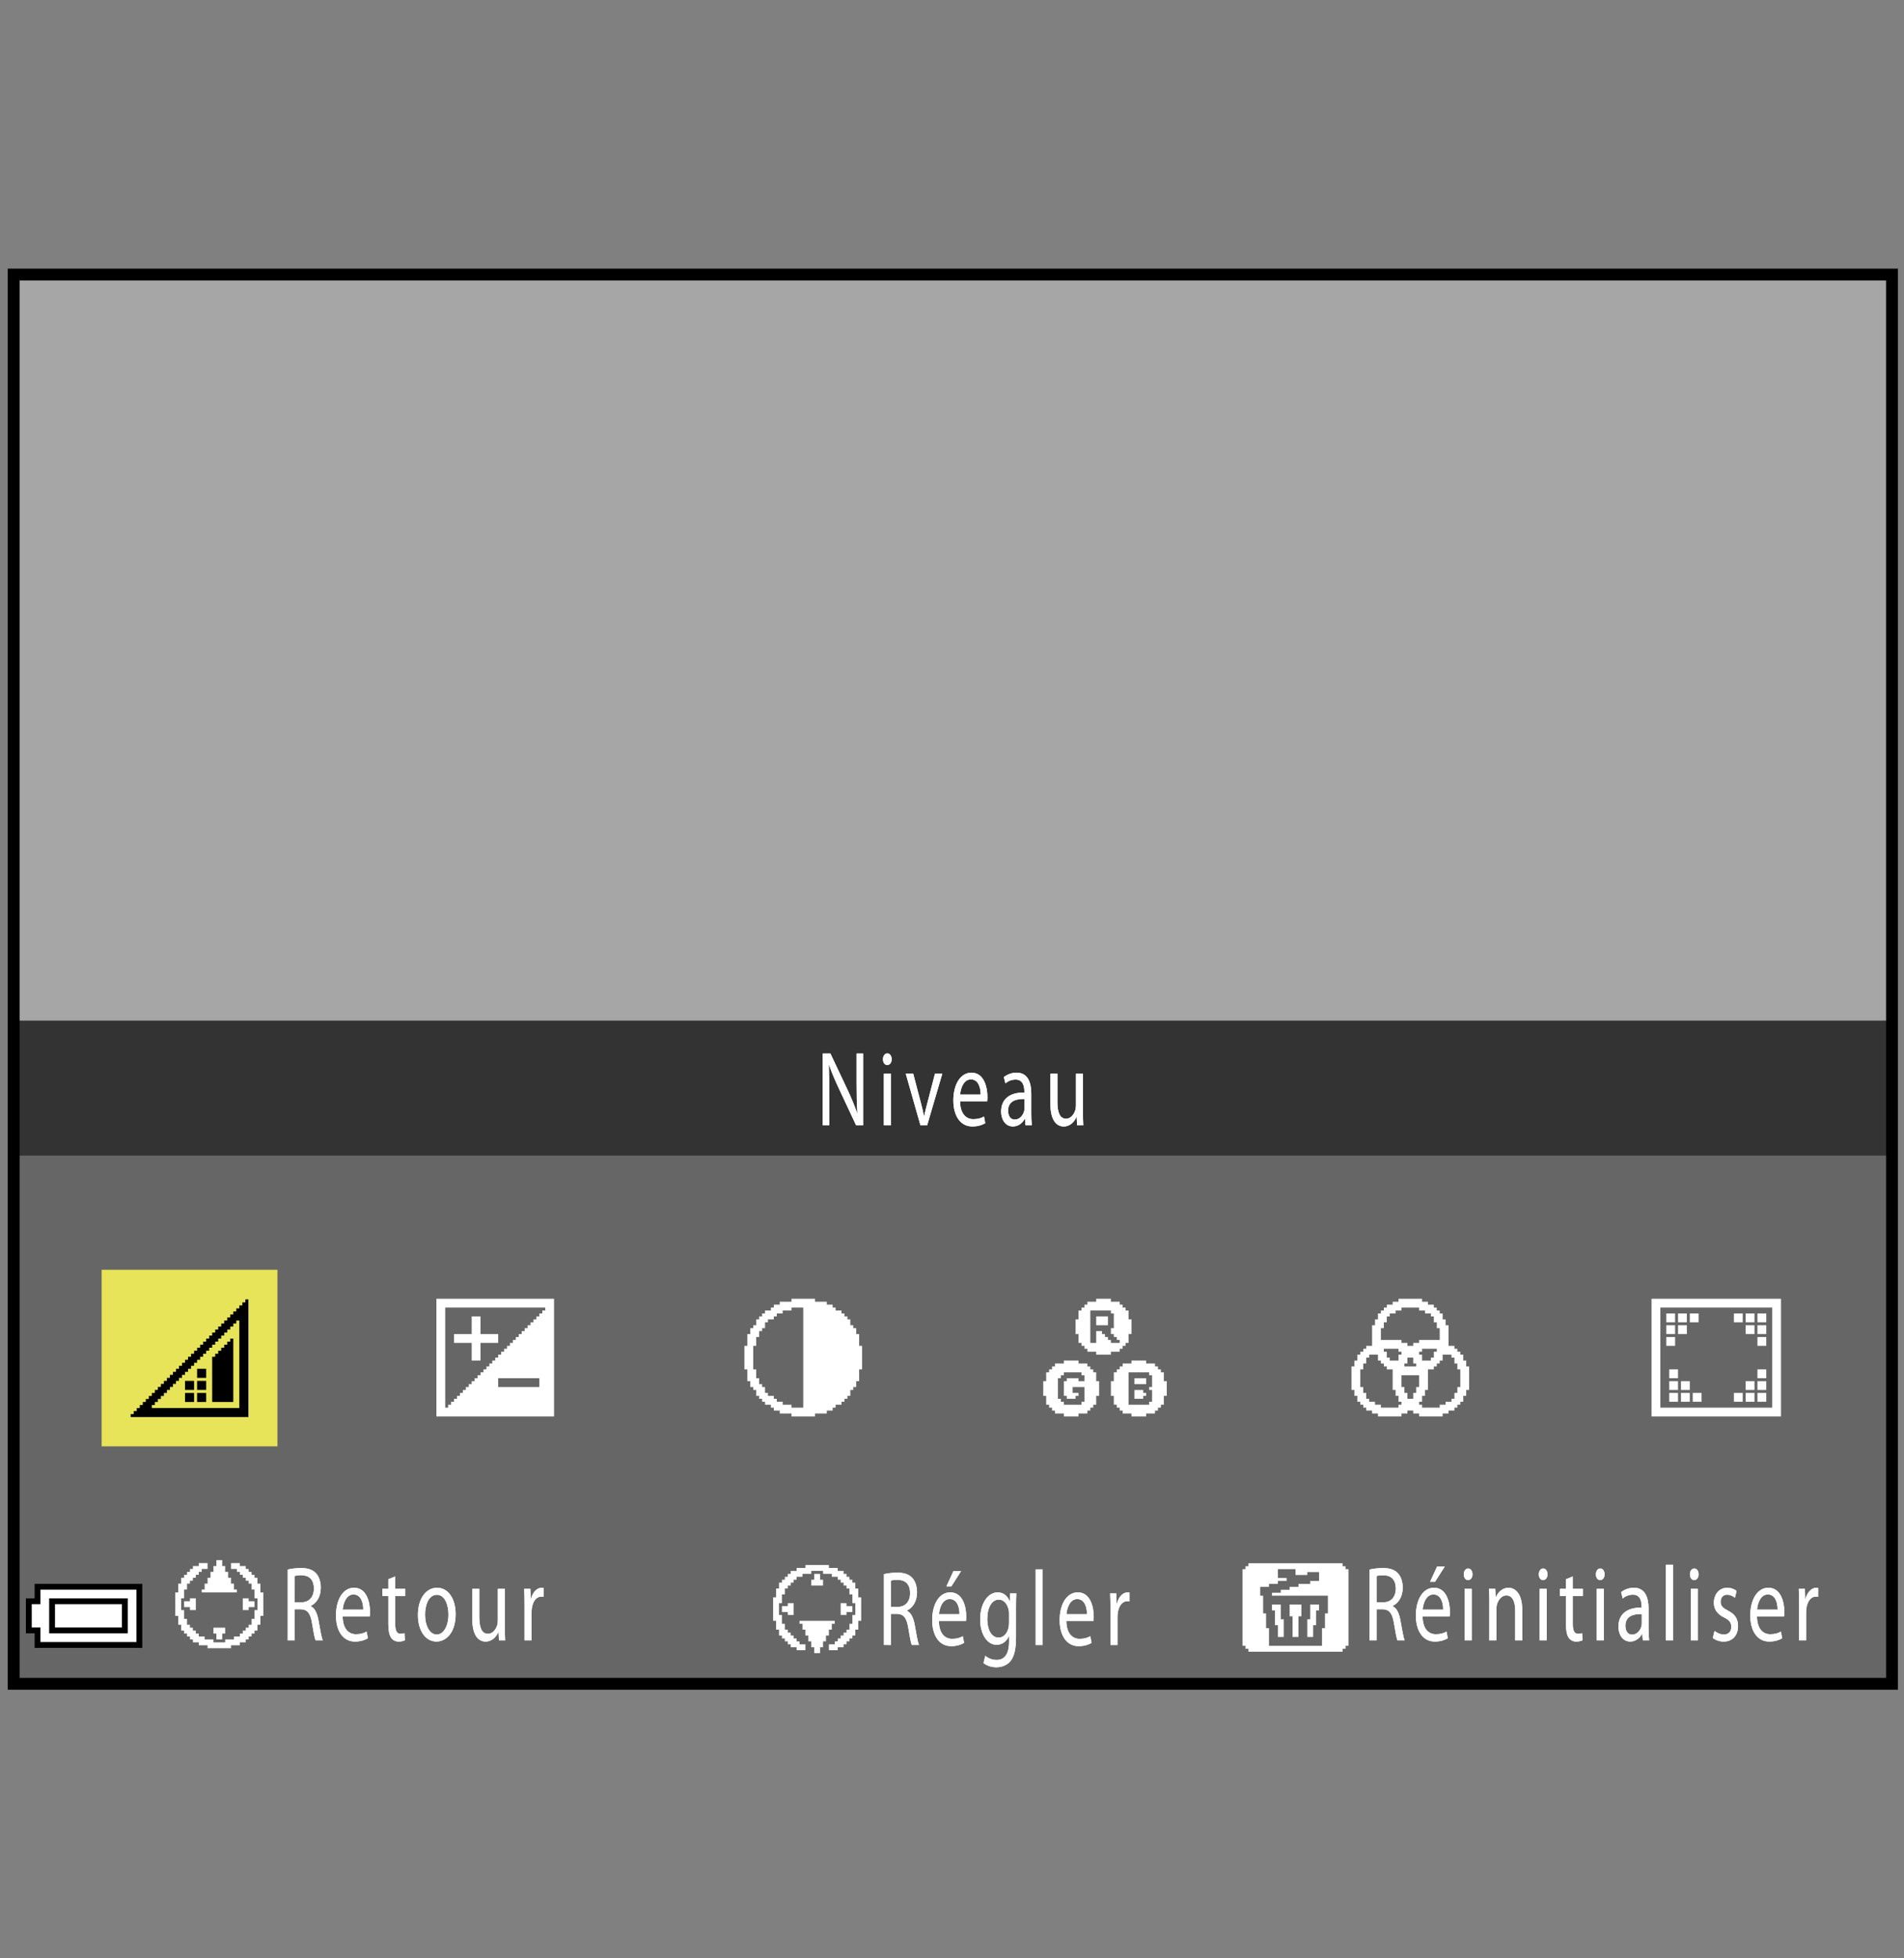 <?xml version="1.0" encoding="utf-8"?>
<!-- Generator: Adobe Illustrator 15.1.0, SVG Export Plug-In . SVG Version: 6.00 Build 0)  -->
<!DOCTYPE svg PUBLIC "-//W3C//DTD SVG 1.1//EN" "http://www.w3.org/Graphics/SVG/1.1/DTD/svg11.dtd">
<svg version="1.1" xmlns="http://www.w3.org/2000/svg" xmlns:xlink="http://www.w3.org/1999/xlink" x="0px" y="0px"
	 width="160.906px" height="165.44px" viewBox="0 0 160.906 165.44" enable-background="new 0 0 160.906 165.44"
	 xml:space="preserve">
<rect x="0" y="0" width="160.906" height="165.44" fill="#808080" stroke="none"/>
<g id="space">
	<g>
		<rect fill="none" width="160.906" height="165.44"/>
	</g>
</g>
<g id="Back">
	<rect x="1.155" y="23.192" fill="#A6A6A6" width="158.739" height="119.055"/>
	<rect x="1.155" y="86.229" fill="#666666" width="158.741" height="56.018"/>
	<rect x="1.155" y="86.229" fill="#333333" width="158.741" height="11.396"/>
</g>
<g id="parts">
	<rect x="63.672" y="130.274" fill="#666666" width="33.709" height="10.402"/>
	<rect x="128.941" y="130.288" fill="#666666" width="28.465" height="10.402"/>
	<rect x="13.063" y="130.319" fill="#666666" width="28.125" height="10.402"/>
	<g>
		<polygon points="7.476,133.802 2.927,133.802 2.927,134.415 2.927,135.028 2.558,135.028 2.188,135.028 2.188,136.505 
			2.188,137.981 2.558,137.981 2.927,137.981 2.927,138.595 2.927,139.212 7.476,139.212 12.025,139.212 12.025,136.505 
			12.025,133.802 7.476,133.802 		"/>
		<polygon fill="#FFFFFF" points="7.476,134.294 11.533,134.294 11.533,136.505 11.533,138.72 7.476,138.72 3.418,138.72 
			3.418,138.103 3.418,137.489 3.049,137.489 2.681,137.489 2.681,136.505 2.681,135.521 3.049,135.521 3.418,135.521 
			3.418,134.907 3.418,134.294 7.476,134.294 		"/>
		<polygon points="7.476,135.028 4.155,135.028 4.155,136.505 4.155,137.981 7.476,137.981 10.795,137.981 10.795,136.505 
			10.795,135.028 7.476,135.028 		"/>
		<polygon fill="#FFFFFF" points="7.476,135.521 10.303,135.521 10.303,136.505 10.303,137.489 7.476,137.489 4.647,137.489 
			4.647,136.505 4.647,135.521 7.476,135.521 		"/>
	</g>
	<g>
		<polygon fill="#FFFFFF" points="18.533,131.8 18.285,131.8 18.285,132.048 18.285,132.298 18.161,132.298 18.037,132.298 
			18.037,132.546 18.037,132.792 17.913,132.792 17.789,132.792 17.789,133.04 17.789,133.288 17.665,133.288 17.541,133.288 
			17.541,133.536 17.541,133.784 17.417,133.784 17.293,133.784 17.293,134.032 17.293,134.282 17.169,134.282 17.045,134.282 
			17.045,134.405 17.045,134.528 18.533,134.528 20.021,134.528 20.021,134.405 20.021,134.282 19.897,134.282 19.773,134.282 
			19.773,134.032 19.773,133.784 19.649,133.784 19.525,133.784 19.525,133.536 19.525,133.288 19.401,133.288 19.277,133.288 
			19.277,133.04 19.277,132.792 19.153,132.792 19.029,132.792 19.029,132.546 19.029,132.298 18.905,132.298 18.781,132.298 
			18.781,132.048 18.781,131.8 18.533,131.8 		"/>
		<polygon fill="#FFFFFF" points="17.169,132.048 16.797,132.048 16.797,132.173 16.797,132.298 16.549,132.298 16.301,132.298 
			16.301,132.421 16.301,132.546 16.177,132.546 16.053,132.546 16.053,132.669 16.053,132.792 15.929,132.792 15.805,132.792 
			15.805,132.915 15.805,133.04 15.681,133.04 15.557,133.04 15.557,133.163 15.557,133.288 15.433,133.288 15.309,133.288 
			15.309,133.536 15.309,133.784 15.185,133.784 15.061,133.784 15.061,134.157 15.061,134.528 14.937,134.528 14.813,134.528 
			14.813,135.521 14.813,136.513 14.937,136.513 15.061,136.513 15.061,136.886 15.061,137.257 15.185,137.257 15.309,137.257 
			15.309,137.505 15.309,137.753 15.433,137.753 15.557,137.753 15.557,137.878 15.557,138.003 15.681,138.003 15.805,138.003 
			15.805,138.126 15.805,138.249 15.929,138.249 16.053,138.249 16.053,138.372 16.053,138.497 16.177,138.497 16.301,138.497 
			16.301,138.62 16.301,138.745 16.549,138.745 16.797,138.745 16.797,138.87 16.797,138.993 17.169,138.993 17.541,138.993 
			17.541,139.118 17.541,139.241 18.533,139.241 19.525,139.241 19.525,139.118 19.525,138.993 19.897,138.993 20.27,138.993 
			20.27,138.87 20.27,138.745 20.518,138.745 20.766,138.745 20.766,138.62 20.766,138.497 20.89,138.497 21.014,138.497 
			21.014,138.372 21.014,138.249 21.138,138.249 21.262,138.249 21.262,138.126 21.262,138.003 21.386,138.003 21.51,138.003 
			21.51,137.878 21.51,137.753 21.634,137.753 21.758,137.753 21.758,137.505 21.758,137.257 21.882,137.257 22.006,137.257 
			22.006,136.886 22.006,136.513 22.13,136.513 22.254,136.513 22.254,135.521 22.254,134.528 22.13,134.528 22.006,134.528 
			22.006,134.157 22.006,133.784 21.882,133.784 21.758,133.784 21.758,133.536 21.758,133.288 21.634,133.288 21.51,133.288 
			21.51,133.163 21.51,133.04 21.386,133.04 21.262,133.04 21.262,132.915 21.262,132.792 21.138,132.792 21.014,132.792 
			21.014,132.669 21.014,132.546 20.89,132.546 20.766,132.546 20.766,132.421 20.766,132.298 20.518,132.298 20.27,132.298 
			20.27,132.173 20.27,132.048 19.897,132.048 19.525,132.048 19.525,132.298 19.525,132.546 19.773,132.546 20.021,132.546 
			20.021,132.669 20.021,132.792 20.146,132.792 20.27,132.792 20.27,132.915 20.27,133.04 20.394,133.04 20.518,133.04 
			20.518,133.163 20.518,133.288 20.642,133.288 20.766,133.288 20.766,133.413 20.766,133.536 20.89,133.536 21.014,133.536 
			21.014,133.661 21.014,133.784 21.138,133.784 21.262,133.784 21.262,134.032 21.262,134.282 21.386,134.282 21.51,134.282 
			21.51,134.651 21.51,135.024 21.634,135.024 21.758,135.024 21.758,135.521 21.758,136.019 21.634,136.019 21.51,136.019 
			21.51,136.39 21.51,136.761 21.386,136.761 21.262,136.761 21.262,137.009 21.262,137.257 21.138,137.257 21.014,137.257 
			21.014,137.382 21.014,137.505 20.89,137.505 20.766,137.505 20.766,137.63 20.766,137.753 20.642,137.753 20.518,137.753 
			20.518,137.878 20.518,138.003 20.394,138.003 20.27,138.003 20.27,138.126 20.27,138.249 20.021,138.249 19.773,138.249 
			19.773,138.372 19.773,138.497 19.401,138.497 19.029,138.497 19.029,138.62 19.029,138.745 18.533,138.745 18.037,138.745 
			18.037,138.62 18.037,138.497 17.665,138.497 17.293,138.497 17.293,138.372 17.293,138.249 17.045,138.249 16.797,138.249 
			16.797,138.126 16.797,138.003 16.673,138.003 16.549,138.003 16.549,137.878 16.549,137.753 16.425,137.753 16.301,137.753 
			16.301,137.63 16.301,137.505 16.177,137.505 16.053,137.505 16.053,137.382 16.053,137.257 15.929,137.257 15.805,137.257 
			15.805,137.009 15.805,136.761 15.681,136.761 15.557,136.761 15.557,136.39 15.557,136.019 15.433,136.019 15.309,136.019 
			15.309,135.521 15.309,135.024 15.433,135.024 15.557,135.024 15.557,134.651 15.557,134.282 15.681,134.282 15.805,134.282 
			15.805,134.032 15.805,133.784 15.929,133.784 16.053,133.784 16.053,133.661 16.053,133.536 16.177,133.536 16.301,133.536 
			16.301,133.413 16.301,133.288 16.425,133.288 16.549,133.288 16.549,133.163 16.549,133.04 16.673,133.04 16.797,133.04 
			16.797,132.915 16.797,132.792 16.921,132.792 17.045,132.792 17.045,132.669 17.045,132.546 17.293,132.546 17.541,132.546 
			17.541,132.298 17.541,132.048 17.169,132.048 		"/>
		<polygon fill="#FFFFFF" points="16.301,135.024 16.053,135.024 16.053,135.149 16.053,135.272 15.805,135.272 15.557,135.272 
			15.557,135.521 15.557,135.769 15.805,135.769 16.053,135.769 16.053,135.894 16.053,136.019 16.301,136.019 16.549,136.019 
			16.549,135.521 16.549,135.024 16.301,135.024 		"/>
		<polygon fill="#FFFFFF" points="20.766,135.024 20.518,135.024 20.518,135.521 20.518,136.019 20.766,136.019 21.014,136.019 
			21.014,135.894 21.014,135.769 21.262,135.769 21.51,135.769 21.51,135.521 21.51,135.272 21.262,135.272 21.014,135.272 
			21.014,135.149 21.014,135.024 20.766,135.024 		"/>
		<polygon fill="#FFFFFF" points="18.533,137.505 18.037,137.505 18.037,137.753 18.037,138.003 18.161,138.003 18.285,138.003 
			18.285,138.249 18.285,138.497 18.533,138.497 18.781,138.497 18.781,138.249 18.781,138.003 18.905,138.003 19.029,138.003 
			19.029,137.753 19.029,137.505 18.533,137.505 		"/>
	</g>
	<g>
		<rect x="8.589" y="107.272" fill="#E7E459" width="14.859" height="14.916"/>
	</g>
	<g>
		<polygon fill="#FFFFFF" points="119.184,109.72 118.189,109.72 118.189,109.843 118.189,109.97 117.941,109.97 117.693,109.97 
			117.693,110.093 117.693,110.218 117.445,110.218 117.197,110.218 117.197,110.341 117.197,110.466 117.072,110.466 
			116.947,110.466 116.947,110.591 116.947,110.714 116.822,110.714 116.699,110.714 116.699,110.839 116.699,110.962 
			116.576,110.962 116.451,110.962 116.451,111.212 116.451,111.46 116.326,111.46 116.201,111.46 116.201,111.708 116.201,111.958 
			116.078,111.958 115.953,111.958 115.953,112.827 115.953,113.698 115.707,113.698 115.457,113.698 115.457,113.821 
			115.457,113.944 115.332,113.944 115.209,113.944 115.209,114.069 115.209,114.192 115.082,114.192 114.959,114.192 
			114.959,114.319 114.959,114.442 114.836,114.442 114.711,114.442 114.711,114.69 114.711,114.94 114.588,114.94 114.461,114.94 
			114.461,115.188 114.461,115.437 114.338,115.437 114.213,115.437 114.213,116.431 114.213,117.423 114.338,117.423 
			114.461,117.423 114.461,117.673 114.461,117.921 114.588,117.921 114.711,117.921 114.711,118.171 114.711,118.419 
			114.836,118.419 114.959,118.419 114.959,118.542 114.959,118.667 115.082,118.667 115.209,118.667 115.209,118.792 
			115.209,118.915 115.332,118.915 115.457,118.915 115.457,119.04 115.457,119.163 115.707,119.163 115.953,119.163 
			115.953,119.288 115.953,119.413 116.201,119.413 116.451,119.413 116.451,119.538 116.451,119.661 117.445,119.661 
			118.439,119.661 118.439,119.538 118.439,119.413 118.688,119.413 118.938,119.413 118.938,119.288 118.938,119.163 
			119.184,119.163 119.432,119.163 119.432,119.288 119.432,119.413 119.682,119.413 119.93,119.413 119.93,119.538 119.93,119.661 
			120.924,119.661 121.918,119.661 121.918,119.538 121.918,119.413 122.168,119.413 122.416,119.413 122.416,119.288 
			122.416,119.163 122.662,119.163 122.912,119.163 122.912,119.04 122.912,118.915 123.037,118.915 123.16,118.915 123.16,118.792 
			123.16,118.667 123.283,118.667 123.41,118.667 123.41,118.542 123.41,118.419 123.533,118.419 123.658,118.419 123.658,118.171 
			123.658,117.921 123.781,117.921 123.908,117.921 123.908,117.673 123.908,117.423 124.031,117.423 124.156,117.423 
			124.156,116.431 124.156,115.437 124.031,115.437 123.908,115.437 123.908,115.188 123.908,114.94 123.781,114.94 123.658,114.94 
			123.658,114.69 123.658,114.442 123.533,114.442 123.41,114.442 123.41,114.319 123.41,114.192 123.283,114.192 123.16,114.192 
			123.16,114.069 123.16,113.944 123.037,113.944 122.912,113.944 122.912,113.821 122.912,113.698 122.662,113.698 
			122.416,113.698 122.416,112.827 122.416,111.958 122.291,111.958 122.168,111.958 122.168,111.708 122.168,111.46 
			122.043,111.46 121.918,111.46 121.918,111.212 121.918,110.962 121.793,110.962 121.67,110.962 121.67,110.839 121.67,110.714 
			121.547,110.714 121.422,110.714 121.422,110.591 121.422,110.466 121.297,110.466 121.172,110.466 121.172,110.341 
			121.172,110.218 120.924,110.218 120.676,110.218 120.676,110.093 120.676,109.97 120.428,109.97 120.18,109.97 120.18,109.843 
			120.18,109.72 119.184,109.72 		"/>
		<polygon fill="#666666" points="119.184,110.466 119.93,110.466 119.93,110.591 119.93,110.714 120.18,110.714 120.428,110.714 
			120.428,110.839 120.428,110.962 120.676,110.962 120.924,110.962 120.924,111.087 120.924,111.212 121.049,111.212 
			121.172,111.212 121.172,111.46 121.172,111.708 121.297,111.708 121.422,111.708 121.422,111.958 121.422,112.204 
			121.547,112.204 121.67,112.204 121.67,112.702 121.67,113.2 120.801,113.2 119.93,113.2 119.93,113.323 119.93,113.448 
			119.682,113.448 119.432,113.448 119.432,113.571 119.432,113.698 119.184,113.698 118.938,113.698 118.938,113.571 
			118.938,113.448 118.688,113.448 118.439,113.448 118.439,113.323 118.439,113.2 117.568,113.2 116.699,113.2 116.699,112.702 
			116.699,112.204 116.822,112.204 116.947,112.204 116.947,111.958 116.947,111.708 117.072,111.708 117.197,111.708 
			117.197,111.46 117.197,111.212 117.32,111.212 117.445,111.212 117.445,111.087 117.445,110.962 117.693,110.962 
			117.941,110.962 117.941,110.839 117.941,110.714 118.189,110.714 118.439,110.714 118.439,110.591 118.439,110.466 
			119.184,110.466 		"/>
		<polygon fill="#666666" points="117.568,113.944 118.189,113.944 118.189,114.069 118.189,114.192 118.316,114.192 
			118.439,114.192 118.439,114.319 118.439,114.442 118.316,114.442 118.189,114.442 118.189,114.69 118.189,114.94 117.818,114.94 
			117.445,114.94 117.445,114.813 117.445,114.69 117.32,114.69 117.197,114.69 117.197,114.442 117.197,114.192 117.072,114.192 
			116.947,114.192 116.947,114.069 116.947,113.944 117.568,113.944 		"/>
		<polygon fill="#666666" points="120.801,113.944 121.422,113.944 121.422,114.069 121.422,114.192 121.297,114.192 
			121.172,114.192 121.172,114.442 121.172,114.69 121.049,114.69 120.924,114.69 120.924,114.813 120.924,114.94 120.551,114.94 
			120.18,114.94 120.18,114.69 120.18,114.442 120.053,114.442 119.93,114.442 119.93,114.319 119.93,114.192 120.053,114.192 
			120.18,114.192 120.18,114.069 120.18,113.944 120.801,113.944 		"/>
		<polygon fill="#666666" points="116.078,114.442 116.451,114.442 116.451,114.69 116.451,114.94 116.576,114.94 116.699,114.94 
			116.699,115.063 116.699,115.188 116.822,115.188 116.947,115.188 116.947,115.312 116.947,115.437 117.072,115.437 
			117.197,115.437 117.197,115.56 117.197,115.685 117.445,115.685 117.693,115.685 117.693,116.554 117.693,117.423 
			117.818,117.423 117.941,117.423 117.941,117.673 117.941,117.921 118.066,117.921 118.189,117.921 118.189,118.171 
			118.189,118.419 118.316,118.419 118.439,118.419 118.439,118.542 118.439,118.667 118.316,118.667 118.189,118.667 
			118.189,118.792 118.189,118.915 117.445,118.915 116.699,118.915 116.699,118.792 116.699,118.667 116.451,118.667 
			116.201,118.667 116.201,118.542 116.201,118.419 115.953,118.419 115.707,118.419 115.707,118.294 115.707,118.171 
			115.58,118.171 115.457,118.171 115.457,117.921 115.457,117.673 115.332,117.673 115.209,117.673 115.209,117.423 
			115.209,117.177 115.082,117.177 114.959,117.177 114.959,116.431 114.959,115.685 115.082,115.685 115.209,115.685 
			115.209,115.437 115.209,115.188 115.332,115.188 115.457,115.188 115.457,114.94 115.457,114.69 115.58,114.69 115.707,114.69 
			115.707,114.567 115.707,114.442 116.078,114.442 		"/>
		<polygon fill="#666666" points="122.291,114.442 122.662,114.442 122.662,114.567 122.662,114.69 122.789,114.69 122.912,114.69 
			122.912,114.94 122.912,115.188 123.037,115.188 123.16,115.188 123.16,115.437 123.16,115.685 123.283,115.685 123.41,115.685 
			123.41,116.431 123.41,117.177 123.283,117.177 123.16,117.177 123.16,117.423 123.16,117.673 123.037,117.673 122.912,117.673 
			122.912,117.921 122.912,118.171 122.789,118.171 122.662,118.171 122.662,118.294 122.662,118.419 122.416,118.419 
			122.168,118.419 122.168,118.542 122.168,118.667 121.918,118.667 121.67,118.667 121.67,118.792 121.67,118.915 120.924,118.915 
			120.18,118.915 120.18,118.792 120.18,118.667 120.053,118.667 119.93,118.667 119.93,118.542 119.93,118.419 120.053,118.419 
			120.18,118.419 120.18,118.171 120.18,117.921 120.303,117.921 120.428,117.921 120.428,117.673 120.428,117.423 120.551,117.423 
			120.676,117.423 120.676,116.554 120.676,115.685 120.924,115.685 121.172,115.685 121.172,115.56 121.172,115.437 
			121.297,115.437 121.422,115.437 121.422,115.312 121.422,115.188 121.547,115.188 121.67,115.188 121.67,115.063 121.67,114.94 
			121.793,114.94 121.918,114.94 121.918,114.69 121.918,114.442 122.291,114.442 		"/>
		<polygon fill="#666666" points="119.184,114.69 119.432,114.69 119.432,114.94 119.432,115.188 119.559,115.188 119.682,115.188 
			119.682,115.312 119.682,115.437 119.184,115.437 118.688,115.437 118.688,115.312 118.688,115.188 118.811,115.188 
			118.938,115.188 118.938,114.94 118.938,114.69 119.184,114.69 		"/>
		<polygon fill="#666666" points="119.184,116.181 119.93,116.181 119.93,116.679 119.93,117.177 119.807,117.177 119.682,117.177 
			119.682,117.423 119.682,117.673 119.559,117.673 119.432,117.673 119.432,117.921 119.432,118.171 119.184,118.171 
			118.938,118.171 118.938,117.921 118.938,117.673 118.811,117.673 118.688,117.673 118.688,117.423 118.688,117.177 
			118.563,117.177 118.439,117.177 118.439,116.679 118.439,116.181 119.184,116.181 		"/>
	</g>
	<g>
		<polygon fill="#FFFFFF" points="67.882,109.718 66.888,109.718 66.888,109.843 66.888,109.968 66.392,109.968 65.894,109.968 
			65.894,110.091 65.894,110.216 65.646,110.216 65.397,110.216 65.397,110.341 65.397,110.464 65.272,110.464 65.147,110.464 
			65.147,110.589 65.147,110.712 64.899,110.712 64.651,110.712 64.651,110.837 64.651,110.962 64.526,110.962 64.403,110.962 
			64.403,111.085 64.403,111.21 64.278,111.21 64.153,111.21 64.153,111.335 64.153,111.458 64.03,111.458 63.905,111.458 
			63.905,111.708 63.905,111.956 63.78,111.956 63.657,111.956 63.657,112.081 63.657,112.204 63.532,112.204 63.407,112.204 
			63.407,112.452 63.407,112.702 63.284,112.702 63.159,112.702 63.159,113.198 63.159,113.696 63.034,113.696 62.911,113.696 
			62.911,114.69 62.911,115.685 63.034,115.685 63.159,115.685 63.159,116.183 63.159,116.679 63.284,116.679 63.407,116.679 
			63.407,116.929 63.407,117.177 63.532,117.177 63.657,117.177 63.657,117.3 63.657,117.425 63.78,117.425 63.905,117.425 
			63.905,117.673 63.905,117.923 64.03,117.923 64.153,117.923 64.153,118.046 64.153,118.171 64.278,118.171 64.403,118.171 
			64.403,118.296 64.403,118.419 64.526,118.419 64.651,118.419 64.651,118.544 64.651,118.669 64.899,118.669 65.147,118.669 
			65.147,118.792 65.147,118.917 65.272,118.917 65.397,118.917 65.397,119.04 65.397,119.165 65.646,119.165 65.894,119.165 
			65.894,119.29 65.894,119.413 66.392,119.413 66.888,119.413 66.888,119.538 66.888,119.663 67.882,119.663 68.878,119.663 
			68.878,119.538 68.878,119.413 69.374,119.413 69.872,119.413 69.872,119.29 69.872,119.165 70.12,119.165 70.368,119.165 
			70.368,119.04 70.368,118.917 70.493,118.917 70.618,118.917 70.618,118.792 70.618,118.669 70.866,118.669 71.114,118.669 
			71.114,118.544 71.114,118.419 71.239,118.419 71.362,118.419 71.362,118.296 71.362,118.171 71.487,118.171 71.612,118.171 
			71.612,118.046 71.612,117.923 71.735,117.923 71.86,117.923 71.86,117.673 71.86,117.425 71.985,117.425 72.108,117.425 
			72.108,117.3 72.108,117.177 72.233,117.177 72.358,117.177 72.358,116.929 72.358,116.679 72.481,116.679 72.606,116.679 
			72.606,116.183 72.606,115.685 72.729,115.685 72.854,115.685 72.854,114.69 72.854,113.696 72.729,113.696 72.606,113.696 
			72.606,113.198 72.606,112.702 72.481,112.702 72.358,112.702 72.358,112.452 72.358,112.204 72.233,112.204 72.108,112.204 
			72.108,112.081 72.108,111.956 71.985,111.956 71.86,111.956 71.86,111.708 71.86,111.458 71.735,111.458 71.612,111.458 
			71.612,111.335 71.612,111.21 71.487,111.21 71.362,111.21 71.362,111.085 71.362,110.962 71.239,110.962 71.114,110.962 
			71.114,110.837 71.114,110.712 70.866,110.712 70.618,110.712 70.618,110.589 70.618,110.464 70.493,110.464 70.368,110.464 
			70.368,110.341 70.368,110.216 70.12,110.216 69.872,110.216 69.872,110.091 69.872,109.968 69.374,109.968 68.878,109.968 
			68.878,109.843 68.878,109.718 67.882,109.718 		"/>
		<polygon fill="#666666" points="67.386,110.464 67.882,110.464 67.882,114.69 67.882,118.917 67.386,118.917 66.888,118.917 
			66.888,118.792 66.888,118.669 66.515,118.669 66.144,118.669 66.144,118.544 66.144,118.419 65.894,118.419 65.646,118.419 
			65.646,118.296 65.646,118.171 65.521,118.171 65.397,118.171 65.397,118.046 65.397,117.923 65.147,117.923 64.899,117.923 
			64.899,117.798 64.899,117.673 64.774,117.673 64.651,117.673 64.651,117.425 64.651,117.177 64.526,117.177 64.403,117.177 
			64.403,117.052 64.403,116.929 64.278,116.929 64.153,116.929 64.153,116.679 64.153,116.431 64.03,116.431 63.905,116.431 
			63.905,116.058 63.905,115.685 63.78,115.685 63.657,115.685 63.657,114.69 63.657,113.696 63.78,113.696 63.905,113.696 
			63.905,113.323 63.905,112.95 64.03,112.95 64.153,112.95 64.153,112.702 64.153,112.452 64.278,112.452 64.403,112.452 
			64.403,112.329 64.403,112.204 64.526,112.204 64.651,112.204 64.651,111.956 64.651,111.708 64.774,111.708 64.899,111.708 
			64.899,111.583 64.899,111.458 65.147,111.458 65.397,111.458 65.397,111.335 65.397,111.21 65.521,111.21 65.646,111.21 
			65.646,111.085 65.646,110.962 65.894,110.962 66.144,110.962 66.144,110.837 66.144,110.712 66.515,110.712 66.888,110.712 
			66.888,110.589 66.888,110.464 67.386,110.464 		"/>
	</g>
	<g>
		<polygon fill="#FFFFFF" points="93.26,109.718 92.639,109.718 92.639,109.843 92.639,109.968 92.266,109.968 91.893,109.968 
			91.893,110.091 91.893,110.216 91.768,110.216 91.645,110.216 91.645,110.341 91.645,110.464 91.52,110.464 91.395,110.464 
			91.395,110.589 91.395,110.712 91.271,110.712 91.146,110.712 91.146,111.085 91.146,111.458 91.021,111.458 90.898,111.458 
			90.898,112.081 90.898,112.702 91.021,112.702 91.146,112.702 91.146,113.075 91.146,113.448 91.271,113.448 91.395,113.448 
			91.395,113.571 91.395,113.696 91.52,113.696 91.645,113.696 91.645,113.821 91.645,113.944 91.768,113.944 91.893,113.944 
			91.893,114.069 91.893,114.192 92.266,114.192 92.639,114.192 92.639,114.317 92.639,114.442 93.26,114.442 93.881,114.442 
			93.881,114.317 93.881,114.192 94.254,114.192 94.627,114.192 94.627,114.069 94.627,113.944 94.752,113.944 94.875,113.944 
			94.875,113.821 94.875,113.696 95,113.696 95.123,113.696 95.123,113.571 95.123,113.448 95.248,113.448 95.373,113.448 
			95.373,113.075 95.373,112.702 95.496,112.702 95.621,112.702 95.621,112.081 95.621,111.458 95.496,111.458 95.373,111.458 
			95.373,111.085 95.373,110.712 95.248,110.712 95.123,110.712 95.123,110.589 95.123,110.464 95,110.464 94.875,110.464 
			94.875,110.341 94.875,110.216 94.752,110.216 94.627,110.216 94.627,110.091 94.627,109.968 94.254,109.968 93.881,109.968 
			93.881,109.843 93.881,109.718 93.26,109.718 		"/>
		<polygon fill="#666666" points="93.012,110.712 93.881,110.712 93.881,110.837 93.881,110.962 94.006,110.962 94.129,110.962 
			94.129,111.583 94.129,112.204 94.006,112.204 93.881,112.204 93.881,112.452 93.881,112.702 94.006,112.702 94.129,112.702 
			94.129,112.825 94.129,112.95 94.254,112.95 94.379,112.95 94.379,113.075 94.379,113.198 94.502,113.198 94.627,113.198 
			94.627,113.323 94.627,113.448 94.254,113.448 93.881,113.448 93.881,113.323 93.881,113.198 93.756,113.198 93.633,113.198 
			93.633,113.075 93.633,112.95 93.508,112.95 93.383,112.95 93.383,112.825 93.383,112.702 93.26,112.702 93.135,112.702 
			93.135,112.577 93.135,112.452 92.887,112.452 92.639,112.452 92.639,112.95 92.639,113.448 92.389,113.448 92.141,113.448 
			92.141,112.081 92.141,110.712 93.012,110.712 		"/>
		<polygon fill="#FFFFFF" points="90.525,114.938 89.904,114.938 89.904,115.063 89.904,115.188 89.531,115.188 89.158,115.188 
			89.158,115.312 89.158,115.437 89.033,115.437 88.908,115.437 88.908,115.56 88.908,115.685 88.785,115.685 88.66,115.685 
			88.66,115.81 88.66,115.933 88.535,115.933 88.412,115.933 88.412,116.306 88.412,116.679 88.287,116.679 88.164,116.679 
			88.164,117.3 88.164,117.923 88.287,117.923 88.412,117.923 88.412,118.296 88.412,118.669 88.535,118.669 88.66,118.669 
			88.66,118.792 88.66,118.917 88.785,118.917 88.908,118.917 88.908,119.04 88.908,119.165 89.033,119.165 89.158,119.165 
			89.158,119.29 89.158,119.413 89.531,119.413 89.904,119.413 89.904,119.538 89.904,119.663 90.525,119.663 91.146,119.663 
			91.146,119.538 91.146,119.413 91.52,119.413 91.893,119.413 91.893,119.29 91.893,119.165 92.016,119.165 92.141,119.165 
			92.141,119.04 92.141,118.917 92.266,118.917 92.389,118.917 92.389,118.792 92.389,118.669 92.514,118.669 92.639,118.669 
			92.639,118.296 92.639,117.923 92.762,117.923 92.887,117.923 92.887,117.3 92.887,116.679 92.762,116.679 92.639,116.679 
			92.639,116.306 92.639,115.933 92.514,115.933 92.389,115.933 92.389,115.81 92.389,115.685 92.266,115.685 92.141,115.685 
			92.141,115.56 92.141,115.437 92.016,115.437 91.893,115.437 91.893,115.312 91.893,115.188 91.52,115.188 91.146,115.188 
			91.146,115.063 91.146,114.938 90.525,114.938 		"/>
		<polygon fill="#666666" points="90.648,115.933 91.395,115.933 91.395,116.058 91.395,116.183 91.52,116.183 91.645,116.183 
			91.645,116.431 91.645,116.679 91.395,116.679 91.146,116.679 91.146,116.556 91.146,116.431 90.648,116.431 90.152,116.431 
			90.152,116.556 90.152,116.679 90.027,116.679 89.904,116.679 89.904,117.3 89.904,117.923 90.027,117.923 90.152,117.923 
			90.152,118.046 90.152,118.171 90.525,118.171 90.898,118.171 90.898,118.046 90.898,117.923 91.021,117.923 91.146,117.923 
			91.146,117.798 91.146,117.673 90.898,117.673 90.648,117.673 90.648,117.425 90.648,117.177 91.146,117.177 91.645,117.177 
			91.645,117.798 91.645,118.419 91.52,118.419 91.395,118.419 91.395,118.544 91.395,118.669 90.648,118.669 89.904,118.669 
			89.904,118.544 89.904,118.419 89.779,118.419 89.654,118.419 89.654,118.296 89.654,118.171 89.531,118.171 89.406,118.171 
			89.406,117.3 89.406,116.431 89.531,116.431 89.654,116.431 89.654,116.306 89.654,116.183 89.779,116.183 89.904,116.183 
			89.904,116.058 89.904,115.933 90.648,115.933 		"/>
		<polygon fill="#FFFFFF" points="96.242,114.938 95.621,114.938 95.621,115.063 95.621,115.188 95.248,115.188 94.875,115.188 
			94.875,115.312 94.875,115.437 94.752,115.437 94.627,115.437 94.627,115.56 94.627,115.685 94.502,115.685 94.379,115.685 
			94.379,115.81 94.379,115.933 94.254,115.933 94.129,115.933 94.129,116.306 94.129,116.679 94.006,116.679 93.881,116.679 
			93.881,117.3 93.881,117.923 94.006,117.923 94.129,117.923 94.129,118.296 94.129,118.669 94.254,118.669 94.379,118.669 
			94.379,118.792 94.379,118.917 94.502,118.917 94.627,118.917 94.627,119.04 94.627,119.165 94.752,119.165 94.875,119.165 
			94.875,119.29 94.875,119.413 95.248,119.413 95.621,119.413 95.621,119.538 95.621,119.663 96.242,119.663 96.863,119.663 
			96.863,119.538 96.863,119.413 97.236,119.413 97.609,119.413 97.609,119.29 97.609,119.165 97.734,119.165 97.859,119.165 
			97.859,119.04 97.859,118.917 97.982,118.917 98.107,118.917 98.107,118.792 98.107,118.669 98.23,118.669 98.355,118.669 
			98.355,118.296 98.355,117.923 98.48,117.923 98.604,117.923 98.604,117.3 98.604,116.679 98.48,116.679 98.355,116.679 
			98.355,116.306 98.355,115.933 98.23,115.933 98.107,115.933 98.107,115.81 98.107,115.685 97.982,115.685 97.859,115.685 
			97.859,115.56 97.859,115.437 97.734,115.437 97.609,115.437 97.609,115.312 97.609,115.188 97.236,115.188 96.863,115.188 
			96.863,115.063 96.863,114.938 96.242,114.938 		"/>
		<polygon fill="#666666" points="96.242,115.933 97.113,115.933 97.113,116.058 97.113,116.183 97.236,116.183 97.361,116.183 
			97.361,116.679 97.361,117.177 97.236,117.177 97.113,117.177 97.113,117.3 97.113,117.425 97.236,117.425 97.361,117.425 
			97.361,117.923 97.361,118.419 97.236,118.419 97.113,118.419 97.113,118.544 97.113,118.669 96.242,118.669 95.373,118.669 
			95.373,117.3 95.373,115.933 96.242,115.933 		"/>
		<polygon fill="#FFFFFF" points="93.135,111.21 92.639,111.21 92.639,111.583 92.639,111.956 93.135,111.956 93.633,111.956 
			93.633,111.583 93.633,111.21 93.135,111.21 		"/>
		<polygon fill="#FFFFFF" points="96.367,116.431 95.869,116.431 95.869,116.679 95.869,116.929 96.367,116.929 96.863,116.929 
			96.863,116.679 96.863,116.431 96.367,116.431 		"/>
		<polygon fill="#FFFFFF" points="96.242,117.425 95.869,117.425 95.869,117.798 95.869,118.171 96.242,118.171 96.615,118.171 
			96.615,118.046 96.615,117.923 96.74,117.923 96.863,117.923 96.863,117.798 96.863,117.673 96.74,117.673 96.615,117.673 
			96.615,117.55 96.615,117.425 96.242,117.425 		"/>
	</g>
	<g>
		<polygon fill="#FFFFFF" points="145.039,109.718 139.57,109.718 139.57,114.69 139.57,119.663 145.039,119.663 150.51,119.663 
			150.51,114.69 150.51,109.718 145.039,109.718 		"/>
		<polygon fill="#666666" points="145.039,110.464 149.764,110.464 149.764,114.69 149.764,118.917 145.039,118.917 
			140.316,118.917 140.316,114.69 140.316,110.464 145.039,110.464 		"/>
		<polygon fill="#FFFFFF" points="141.188,110.962 140.814,110.962 140.814,111.335 140.814,111.708 141.188,111.708 
			141.561,111.708 141.561,111.335 141.561,110.962 141.188,110.962 		"/>
		<polygon fill="#FFFFFF" points="142.182,110.962 141.809,110.962 141.809,111.335 141.809,111.708 142.182,111.708 
			142.555,111.708 142.555,111.335 142.555,110.962 142.182,110.962 		"/>
		<polygon fill="#FFFFFF" points="143.176,110.962 142.803,110.962 142.803,111.335 142.803,111.708 143.176,111.708 
			143.549,111.708 143.549,111.335 143.549,110.962 143.176,110.962 		"/>
		<polygon fill="#FFFFFF" points="146.904,110.962 146.531,110.962 146.531,111.335 146.531,111.708 146.904,111.708 
			147.277,111.708 147.277,111.335 147.277,110.962 146.904,110.962 		"/>
		<polygon fill="#FFFFFF" points="147.898,110.962 147.525,110.962 147.525,111.335 147.525,111.708 147.898,111.708 
			148.271,111.708 148.271,111.335 148.271,110.962 147.898,110.962 		"/>
		<polygon fill="#FFFFFF" points="148.893,110.962 148.52,110.962 148.52,111.335 148.52,111.708 148.893,111.708 149.266,111.708 
			149.266,111.335 149.266,110.962 148.893,110.962 		"/>
		<polygon fill="#FFFFFF" points="141.188,111.956 140.814,111.956 140.814,112.329 140.814,112.702 141.188,112.702 
			141.561,112.702 141.561,112.329 141.561,111.956 141.188,111.956 		"/>
		<polygon fill="#FFFFFF" points="142.182,111.956 141.809,111.956 141.809,112.329 141.809,112.702 142.182,112.702 
			142.555,112.702 142.555,112.329 142.555,111.956 142.182,111.956 		"/>
		<polygon fill="#FFFFFF" points="147.898,111.956 147.525,111.956 147.525,112.329 147.525,112.702 147.898,112.702 
			148.271,112.702 148.271,112.329 148.271,111.956 147.898,111.956 		"/>
		<polygon fill="#FFFFFF" points="148.893,111.956 148.52,111.956 148.52,112.329 148.52,112.702 148.893,112.702 149.266,112.702 
			149.266,112.329 149.266,111.956 148.893,111.956 		"/>
		<polygon fill="#FFFFFF" points="141.188,112.95 140.814,112.95 140.814,113.323 140.814,113.696 141.188,113.696 141.561,113.696 
			141.561,113.323 141.561,112.95 141.188,112.95 		"/>
		<polygon fill="#FFFFFF" points="148.893,112.95 148.52,112.95 148.52,113.323 148.52,113.696 148.893,113.696 149.266,113.696 
			149.266,113.323 149.266,112.95 148.893,112.95 		"/>
		<polygon fill="#FFFFFF" points="141.436,115.685 141.063,115.685 141.063,116.058 141.063,116.431 141.436,116.431 
			141.809,116.431 141.809,116.058 141.809,115.685 141.436,115.685 		"/>
		<polygon fill="#FFFFFF" points="148.893,115.685 148.52,115.685 148.52,116.058 148.52,116.431 148.893,116.431 149.266,116.431 
			149.266,116.058 149.266,115.685 148.893,115.685 		"/>
		<polygon fill="#FFFFFF" points="141.436,116.679 141.063,116.679 141.063,117.052 141.063,117.425 141.436,117.425 
			141.809,117.425 141.809,117.052 141.809,116.679 141.436,116.679 		"/>
		<polygon fill="#FFFFFF" points="142.43,116.679 142.057,116.679 142.057,117.052 142.057,117.425 142.43,117.425 142.803,117.425 
			142.803,117.052 142.803,116.679 142.43,116.679 		"/>
		<polygon fill="#FFFFFF" points="147.898,116.679 147.525,116.679 147.525,117.052 147.525,117.425 147.898,117.425 
			148.271,117.425 148.271,117.052 148.271,116.679 147.898,116.679 		"/>
		<polygon fill="#FFFFFF" points="148.893,116.679 148.52,116.679 148.52,117.052 148.52,117.425 148.893,117.425 149.266,117.425 
			149.266,117.052 149.266,116.679 148.893,116.679 		"/>
		<polygon fill="#FFFFFF" points="141.436,117.673 141.063,117.673 141.063,118.046 141.063,118.419 141.436,118.419 
			141.809,118.419 141.809,118.046 141.809,117.673 141.436,117.673 		"/>
		<polygon fill="#FFFFFF" points="142.43,117.673 142.057,117.673 142.057,118.046 142.057,118.419 142.43,118.419 142.803,118.419 
			142.803,118.046 142.803,117.673 142.43,117.673 		"/>
		<polygon fill="#FFFFFF" points="143.424,117.673 143.051,117.673 143.051,118.046 143.051,118.419 143.424,118.419 
			143.797,118.419 143.797,118.046 143.797,117.673 143.424,117.673 		"/>
		<polygon fill="#FFFFFF" points="146.904,117.673 146.531,117.673 146.531,118.046 146.531,118.419 146.904,118.419 
			147.277,118.419 147.277,118.046 147.277,117.673 146.904,117.673 		"/>
		<polygon fill="#FFFFFF" points="147.898,117.673 147.525,117.673 147.525,118.046 147.525,118.419 147.898,118.419 
			148.271,118.419 148.271,118.046 148.271,117.673 147.898,117.673 		"/>
		<polygon fill="#FFFFFF" points="148.893,117.673 148.52,117.673 148.52,118.046 148.52,118.419 148.893,118.419 149.266,118.419 
			149.266,118.046 149.266,117.673 148.893,117.673 		"/>
	</g>
	<g>
		<polygon points="20.862,109.772 20.735,109.772 20.735,109.899 20.735,110.026 20.608,110.026 20.481,110.026 20.481,110.155 
			20.481,110.282 20.353,110.282 20.226,110.282 20.226,110.409 20.226,110.536 20.099,110.536 19.97,110.536 19.97,110.665 
			19.97,110.792 19.843,110.792 19.716,110.792 19.716,110.919 19.716,111.048 19.589,111.048 19.46,111.048 19.46,111.175 
			19.46,111.302 19.333,111.302 19.206,111.302 19.206,111.429 19.206,111.558 19.079,111.558 18.95,111.558 18.95,111.685 
			18.95,111.812 18.823,111.812 18.696,111.812 18.696,111.938 18.696,112.067 18.567,112.067 18.44,112.067 18.44,112.194 
			18.44,112.321 18.313,112.321 18.187,112.321 18.187,112.45 18.187,112.577 18.058,112.577 17.931,112.577 17.931,112.704 
			17.931,112.831 17.804,112.831 17.677,112.831 17.677,112.96 17.677,113.087 17.548,113.087 17.421,113.087 17.421,113.214 
			17.421,113.341 17.294,113.341 17.165,113.341 17.165,113.47 17.165,113.597 17.038,113.597 16.911,113.597 16.911,113.724 
			16.911,113.853 16.784,113.853 16.655,113.853 16.655,113.979 16.655,114.106 16.528,114.106 16.401,114.106 16.401,114.233 
			16.401,114.362 16.274,114.362 16.146,114.362 16.146,114.489 16.146,114.616 16.019,114.616 15.892,114.616 15.892,114.745 
			15.892,114.872 15.763,114.872 15.636,114.872 15.636,114.999 15.636,115.126 15.509,115.126 15.382,115.126 15.382,115.255 
			15.382,115.382 15.253,115.382 15.126,115.382 15.126,115.509 15.126,115.636 14.999,115.636 14.872,115.636 14.872,115.765 
			14.872,115.892 14.743,115.892 14.616,115.892 14.616,116.019 14.616,116.146 14.489,116.146 14.36,116.146 14.36,116.274 
			14.36,116.401 14.233,116.401 14.106,116.401 14.106,116.528 14.106,116.657 13.979,116.657 13.851,116.657 13.851,116.784 
			13.851,116.911 13.724,116.911 13.597,116.911 13.597,117.038 13.597,117.167 13.47,117.167 13.341,117.167 13.341,117.294 
			13.341,117.421 13.214,117.421 13.087,117.421 13.087,117.55 13.087,117.677 12.958,117.677 12.831,117.677 12.831,117.804 
			12.831,117.931 12.704,117.931 12.577,117.931 12.577,118.06 12.577,118.187 12.448,118.187 12.321,118.187 12.321,118.313 
			12.321,118.44 12.194,118.44 12.067,118.44 12.067,118.569 12.067,118.696 11.938,118.696 11.812,118.696 11.812,118.823 
			11.812,118.952 11.685,118.952 11.556,118.952 11.556,119.079 11.556,119.206 11.429,119.206 11.302,119.206 11.302,119.333 
			11.302,119.462 11.175,119.462 11.046,119.462 11.046,119.589 11.046,119.716 16.019,119.716 20.991,119.716 20.991,114.745 
			20.991,109.772 20.862,109.772 		"/>
		<polygon fill="#E7E459" points="20.099,111.558 20.226,111.558 20.226,115.255 20.226,118.952 16.528,118.952 12.831,118.952 
			12.831,118.823 12.831,118.696 12.958,118.696 13.087,118.696 13.087,118.569 13.087,118.44 13.214,118.44 13.341,118.44 
			13.341,118.313 13.341,118.187 13.47,118.187 13.597,118.187 13.597,118.06 13.597,117.931 13.724,117.931 13.851,117.931 
			13.851,117.804 13.851,117.677 13.979,117.677 14.106,117.677 14.106,117.55 14.106,117.421 14.233,117.421 14.36,117.421 
			14.36,117.294 14.36,117.167 14.489,117.167 14.616,117.167 14.616,117.038 14.616,116.911 14.743,116.911 14.872,116.911 
			14.872,116.784 14.872,116.657 14.999,116.657 15.126,116.657 15.126,116.528 15.126,116.401 15.253,116.401 15.382,116.401 
			15.382,116.274 15.382,116.146 15.509,116.146 15.636,116.146 15.636,116.019 15.636,115.892 15.763,115.892 15.892,115.892 
			15.892,115.765 15.892,115.636 16.019,115.636 16.146,115.636 16.146,115.509 16.146,115.382 16.274,115.382 16.401,115.382 
			16.401,115.255 16.401,115.126 16.528,115.126 16.655,115.126 16.655,114.999 16.655,114.872 16.784,114.872 16.911,114.872 
			16.911,114.745 16.911,114.616 17.038,114.616 17.165,114.616 17.165,114.489 17.165,114.362 17.294,114.362 17.421,114.362 
			17.421,114.233 17.421,114.106 17.548,114.106 17.677,114.106 17.677,113.979 17.677,113.853 17.804,113.853 17.931,113.853 
			17.931,113.724 17.931,113.597 18.058,113.597 18.187,113.597 18.187,113.47 18.187,113.341 18.313,113.341 18.44,113.341 
			18.44,113.214 18.44,113.087 18.567,113.087 18.696,113.087 18.696,112.96 18.696,112.831 18.823,112.831 18.95,112.831 
			18.95,112.704 18.95,112.577 19.079,112.577 19.206,112.577 19.206,112.45 19.206,112.321 19.333,112.321 19.46,112.321 
			19.46,112.194 19.46,112.067 19.589,112.067 19.716,112.067 19.716,111.938 19.716,111.812 19.843,111.812 19.97,111.812 
			19.97,111.685 19.97,111.558 20.099,111.558 		"/>
		<polygon points="19.589,113.087 19.46,113.087 19.46,113.214 19.46,113.341 19.333,113.341 19.206,113.341 19.206,113.47 
			19.206,113.597 19.079,113.597 18.95,113.597 18.95,113.724 18.95,113.853 18.823,113.853 18.696,113.853 18.696,113.979 
			18.696,114.106 18.567,114.106 18.44,114.106 18.44,114.233 18.44,114.362 18.313,114.362 18.187,114.362 18.187,114.489 
			18.187,114.616 18.058,114.616 17.931,114.616 17.931,116.528 17.931,118.44 18.823,118.44 19.716,118.44 19.716,115.765 
			19.716,113.087 19.589,113.087 		"/>
		<polygon points="17.038,115.636 16.655,115.636 16.655,116.019 16.655,116.401 17.038,116.401 17.421,116.401 17.421,116.019 
			17.421,115.636 17.038,115.636 		"/>
		<polygon points="16.019,116.657 15.636,116.657 15.636,117.038 15.636,117.421 16.019,117.421 16.401,117.421 16.401,117.038 
			16.401,116.657 16.019,116.657 		"/>
		<polygon points="17.038,116.657 16.655,116.657 16.655,117.038 16.655,117.421 17.038,117.421 17.421,117.421 17.421,117.038 
			17.421,116.657 17.038,116.657 		"/>
		<polygon points="16.019,117.677 15.636,117.677 15.636,118.06 15.636,118.44 16.019,118.44 16.401,118.44 16.401,118.06 
			16.401,117.677 16.019,117.677 		"/>
		<polygon points="17.038,117.677 16.655,117.677 16.655,118.06 16.655,118.44 17.038,118.44 17.421,118.44 17.421,118.06 
			17.421,117.677 17.038,117.677 		"/>
	</g>
	<g>
		<polygon fill="#FFFFFF" points="41.852,109.718 36.88,109.718 36.88,114.69 36.88,119.663 41.852,119.663 46.823,119.663 
			46.823,114.69 46.823,109.718 41.852,109.718 		"/>
		<polygon fill="#666666" points="41.852,110.464 46.078,110.464 46.078,110.589 46.078,110.712 45.953,110.712 45.829,110.712 
			45.829,110.837 45.829,110.962 45.705,110.962 45.581,110.962 45.581,111.085 45.581,111.21 45.456,111.21 45.332,111.21 
			45.332,111.335 45.332,111.458 45.208,111.458 45.083,111.458 45.083,111.583 45.083,111.708 44.959,111.708 44.835,111.708 
			44.835,111.831 44.835,111.956 44.71,111.956 44.586,111.956 44.586,112.081 44.586,112.204 44.462,112.204 44.338,112.204 
			44.338,112.329 44.338,112.452 44.213,112.452 44.089,112.452 44.089,112.577 44.089,112.702 43.965,112.702 43.841,112.702 
			43.841,112.825 43.841,112.95 43.716,112.95 43.592,112.95 43.592,113.075 43.592,113.198 43.468,113.198 43.343,113.198 
			43.343,113.323 43.343,113.448 43.219,113.448 43.095,113.448 43.095,113.571 43.095,113.696 42.971,113.696 42.846,113.696 
			42.846,113.821 42.846,113.944 42.722,113.944 42.598,113.944 42.598,114.069 42.598,114.192 42.473,114.192 42.349,114.192 
			42.349,114.317 42.349,114.442 42.225,114.442 42.101,114.442 42.101,114.565 42.101,114.69 41.976,114.69 41.852,114.69 
			41.852,114.815 41.852,114.938 41.728,114.938 41.603,114.938 41.603,115.063 41.603,115.188 41.479,115.188 41.354,115.188 
			41.354,115.312 41.354,115.437 41.23,115.437 41.105,115.437 41.105,115.56 41.105,115.685 40.981,115.685 40.857,115.685 
			40.857,115.81 40.857,115.933 40.732,115.933 40.608,115.933 40.608,116.058 40.608,116.183 40.484,116.183 40.36,116.183 
			40.36,116.306 40.36,116.431 40.235,116.431 40.111,116.431 40.111,116.556 40.111,116.679 39.987,116.679 39.862,116.679 
			39.862,116.804 39.862,116.929 39.738,116.929 39.614,116.929 39.614,117.052 39.614,117.177 39.49,117.177 39.365,117.177 
			39.365,117.3 39.365,117.425 39.241,117.425 39.117,117.425 39.117,117.55 39.117,117.673 38.993,117.673 38.868,117.673 
			38.868,117.798 38.868,117.923 38.744,117.923 38.62,117.923 38.62,118.046 38.62,118.171 38.495,118.171 38.371,118.171 
			38.371,118.296 38.371,118.419 38.247,118.419 38.122,118.419 38.122,118.544 38.122,118.669 37.998,118.669 37.874,118.669 
			37.874,118.792 37.874,118.917 37.75,118.917 37.625,118.917 37.625,114.69 37.625,110.464 41.852,110.464 		"/>
		<polygon fill="#666666" points="43.841,116.431 45.581,116.431 45.581,116.804 45.581,117.177 43.841,117.177 42.101,117.177 
			42.101,116.804 42.101,116.431 43.841,116.431 		"/>
		<polygon fill="#FFFFFF" points="40.235,111.21 39.862,111.21 39.862,111.956 39.862,112.702 39.117,112.702 38.371,112.702 
			38.371,113.075 38.371,113.448 39.117,113.448 39.862,113.448 39.862,114.192 39.862,114.938 40.235,114.938 40.608,114.938 
			40.608,114.192 40.608,113.448 41.354,113.448 42.101,113.448 42.101,113.075 42.101,112.702 41.354,112.702 40.608,112.702 
			40.608,111.956 40.608,111.21 40.235,111.21 		"/>
	</g>
	<g>
		<polygon fill="#FFFFFF" points="69.058,132.212 68.065,132.212 68.065,132.337 68.065,132.46 67.693,132.46 67.32,132.46 
			67.32,132.585 67.32,132.708 67.072,132.708 66.824,132.708 66.824,132.833 66.824,132.958 66.7,132.958 66.576,132.958 
			66.576,133.081 66.576,133.206 66.452,133.206 66.328,133.206 66.328,133.329 66.328,133.454 66.204,133.454 66.08,133.454 
			66.08,133.577 66.08,133.702 65.956,133.702 65.832,133.702 65.832,133.95 65.832,134.198 65.708,134.198 65.584,134.198 
			65.584,134.569 65.584,134.942 65.46,134.942 65.336,134.942 65.336,135.935 65.336,136.927 65.46,136.927 65.584,136.927 
			65.584,137.3 65.584,137.671 65.708,137.671 65.832,137.671 65.832,137.919 65.832,138.167 65.956,138.167 66.08,138.167 
			66.08,138.292 66.08,138.415 66.204,138.415 66.328,138.415 66.328,138.54 66.328,138.663 66.452,138.663 66.576,138.663 
			66.576,138.788 66.576,138.913 66.7,138.913 66.824,138.913 66.824,139.036 66.824,139.161 67.072,139.161 67.32,139.161 
			67.32,139.284 67.32,139.409 67.693,139.409 68.065,139.409 68.065,139.161 68.065,138.913 67.817,138.913 67.568,138.913 
			67.568,138.788 67.568,138.663 67.444,138.663 67.32,138.663 67.32,138.54 67.32,138.415 67.196,138.415 67.072,138.415 
			67.072,138.292 67.072,138.167 66.948,138.167 66.824,138.167 66.824,138.044 66.824,137.919 66.7,137.919 66.576,137.919 
			66.576,137.796 66.576,137.671 66.452,137.671 66.328,137.671 66.328,137.423 66.328,137.175 66.204,137.175 66.08,137.175 
			66.08,136.804 66.08,136.431 65.956,136.431 65.832,136.431 65.832,135.935 65.832,135.438 65.956,135.438 66.08,135.438 
			66.08,135.065 66.08,134.694 66.204,134.694 66.328,134.694 66.328,134.446 66.328,134.198 66.452,134.198 66.576,134.198 
			66.576,134.073 66.576,133.95 66.7,133.95 66.824,133.95 66.824,133.825 66.824,133.702 66.948,133.702 67.072,133.702 
			67.072,133.577 67.072,133.454 67.196,133.454 67.32,133.454 67.32,133.329 67.32,133.206 67.568,133.206 67.817,133.206 
			67.817,133.081 67.817,132.958 68.189,132.958 68.562,132.958 68.562,132.833 68.562,132.708 69.058,132.708 69.554,132.708 
			69.554,132.833 69.554,132.958 69.926,132.958 70.298,132.958 70.298,133.081 70.298,133.206 70.546,133.206 70.795,133.206 
			70.795,133.329 70.795,133.454 70.92,133.454 71.043,133.454 71.043,133.577 71.043,133.702 71.166,133.702 71.291,133.702 
			71.291,133.825 71.291,133.95 71.416,133.95 71.539,133.95 71.539,134.073 71.539,134.198 71.662,134.198 71.787,134.198 
			71.787,134.446 71.787,134.694 71.912,134.694 72.035,134.694 72.035,135.065 72.035,135.438 72.158,135.438 72.283,135.438 
			72.283,135.935 72.283,136.431 72.158,136.431 72.035,136.431 72.035,136.804 72.035,137.175 71.912,137.175 71.787,137.175 
			71.787,137.423 71.787,137.671 71.662,137.671 71.539,137.671 71.539,137.796 71.539,137.919 71.416,137.919 71.291,137.919 
			71.291,138.044 71.291,138.167 71.166,138.167 71.043,138.167 71.043,138.292 71.043,138.415 70.92,138.415 70.795,138.415 
			70.795,138.54 70.795,138.663 70.67,138.663 70.546,138.663 70.546,138.788 70.546,138.913 70.298,138.913 70.05,138.913 
			70.05,139.161 70.05,139.409 70.422,139.409 70.795,139.409 70.795,139.284 70.795,139.161 71.043,139.161 71.291,139.161 
			71.291,139.036 71.291,138.913 71.416,138.913 71.539,138.913 71.539,138.788 71.539,138.663 71.662,138.663 71.787,138.663 
			71.787,138.54 71.787,138.415 71.912,138.415 72.035,138.415 72.035,138.292 72.035,138.167 72.158,138.167 72.283,138.167 
			72.283,137.919 72.283,137.671 72.408,137.671 72.531,137.671 72.531,137.3 72.531,136.927 72.654,136.927 72.779,136.927 
			72.779,135.935 72.779,134.942 72.654,134.942 72.531,134.942 72.531,134.569 72.531,134.198 72.408,134.198 72.283,134.198 
			72.283,133.95 72.283,133.702 72.158,133.702 72.035,133.702 72.035,133.577 72.035,133.454 71.912,133.454 71.787,133.454 
			71.787,133.329 71.787,133.206 71.662,133.206 71.539,133.206 71.539,133.081 71.539,132.958 71.416,132.958 71.291,132.958 
			71.291,132.833 71.291,132.708 71.043,132.708 70.795,132.708 70.795,132.585 70.795,132.46 70.422,132.46 70.05,132.46 
			70.05,132.337 70.05,132.212 69.058,132.212 		"/>
		<polygon fill="#FFFFFF" points="69.058,132.958 68.81,132.958 68.81,133.206 68.81,133.454 68.686,133.454 68.562,133.454 
			68.562,133.702 68.562,133.95 69.058,133.95 69.554,133.95 69.554,133.702 69.554,133.454 69.43,133.454 69.306,133.454 
			69.306,133.206 69.306,132.958 69.058,132.958 		"/>
		<polygon fill="#FFFFFF" points="66.824,135.438 66.576,135.438 66.576,135.562 66.576,135.687 66.328,135.687 66.08,135.687 
			66.08,135.935 66.08,136.183 66.328,136.183 66.576,136.183 66.576,136.308 66.576,136.431 66.824,136.431 67.072,136.431 
			67.072,135.935 67.072,135.438 66.824,135.438 		"/>
		<polygon fill="#FFFFFF" points="71.291,135.438 71.043,135.438 71.043,135.935 71.043,136.431 71.291,136.431 71.539,136.431 
			71.539,136.308 71.539,136.183 71.787,136.183 72.035,136.183 72.035,135.935 72.035,135.687 71.787,135.687 71.539,135.687 
			71.539,135.562 71.539,135.438 71.291,135.438 		"/>
		<polygon fill="#FFFFFF" points="69.058,136.927 67.568,136.927 67.568,137.052 67.568,137.175 67.693,137.175 67.817,137.175 
			67.817,137.423 67.817,137.671 67.941,137.671 68.065,137.671 68.065,137.919 68.065,138.167 68.189,138.167 68.313,138.167 
			68.313,138.415 68.313,138.663 68.438,138.663 68.562,138.663 68.562,138.913 68.562,139.161 68.686,139.161 68.81,139.161 
			68.81,139.409 68.81,139.657 69.058,139.657 69.306,139.657 69.306,139.409 69.306,139.161 69.43,139.161 69.554,139.161 
			69.554,138.913 69.554,138.663 69.678,138.663 69.802,138.663 69.802,138.415 69.802,138.167 69.926,138.167 70.05,138.167 
			70.05,137.919 70.05,137.671 70.174,137.671 70.298,137.671 70.298,137.423 70.298,137.175 70.422,137.175 70.546,137.175 
			70.546,137.052 70.546,136.927 69.058,136.927 		"/>
	</g>
	<g>
		<g>
			<g>
				<path fill="#FFFFFF" d="M74.7,132.983c0.297-0.072,0.729-0.127,1.126-0.127c0.627,0,1.039,0.162,1.315,0.496
					c0.223,0.27,0.357,0.684,0.357,1.161c0,0.792-0.378,1.323-0.85,1.539v0.027c0.344,0.162,0.553,0.594,0.661,1.225
					c0.148,0.846,0.256,1.431,0.351,1.665h-0.607c-0.074-0.18-0.175-0.693-0.297-1.449c-0.135-0.838-0.384-1.152-0.917-1.18h-0.553
					v2.629H74.7V132.983z M75.287,135.747h0.6c0.628,0,1.025-0.459,1.025-1.152c0-0.783-0.425-1.126-1.045-1.126
					c-0.283,0-0.479,0.027-0.58,0.063V135.747z"/>
				<path fill="#FFFFFF" d="M79.345,136.936c0.013,1.071,0.519,1.512,1.119,1.512c0.425,0,0.688-0.099,0.903-0.225l0.108,0.567
					c-0.209,0.126-0.573,0.278-1.093,0.278c-1.005,0-1.605-0.891-1.605-2.205s0.58-2.341,1.531-2.341
					c1.072,0,1.349,1.242,1.349,2.044c0,0.162-0.007,0.278-0.02,0.369H79.345z M81.084,136.368c0.007-0.495-0.154-1.278-0.822-1.278
					c-0.607,0-0.863,0.729-0.911,1.278H81.084z M81.219,132.73l-0.822,1.288h-0.418l0.594-1.288H81.219z"/>
				<path fill="#FFFFFF" d="M85.862,138.33c0,1.009-0.155,1.612-0.465,1.999c-0.324,0.387-0.782,0.522-1.194,0.522
					c-0.391,0-0.822-0.126-1.086-0.36l0.148-0.612c0.216,0.189,0.554,0.352,0.958,0.352c0.607,0,1.052-0.424,1.052-1.531v-0.477
					h-0.013c-0.176,0.405-0.533,0.729-1.039,0.729c-0.81,0-1.39-0.919-1.39-2.125c0-1.477,0.722-2.305,1.478-2.305
					c0.566,0,0.87,0.387,1.019,0.747h0.014l0.02-0.657h0.526c-0.021,0.307-0.027,0.666-0.027,1.188V138.33z M85.27,136.332
					c0-0.135-0.007-0.252-0.034-0.352c-0.107-0.468-0.392-0.846-0.829-0.846c-0.567,0-0.972,0.639-0.972,1.647
					c0,0.855,0.331,1.566,0.965,1.566c0.371,0,0.701-0.307,0.822-0.811c0.034-0.135,0.048-0.288,0.048-0.423V136.332z"/>
				<path fill="#FFFFFF" d="M87.52,132.578h0.594v6.392H87.52V132.578z"/>
				<path fill="#FFFFFF" d="M90.118,136.936c0.013,1.071,0.519,1.512,1.119,1.512c0.425,0,0.688-0.099,0.903-0.225l0.108,0.567
					c-0.209,0.126-0.573,0.278-1.093,0.278c-1.005,0-1.605-0.891-1.605-2.205s0.58-2.341,1.531-2.341
					c1.072,0,1.349,1.242,1.349,2.044c0,0.162-0.007,0.278-0.02,0.369H90.118z M91.857,136.368c0.007-0.495-0.154-1.278-0.822-1.278
					c-0.607,0-0.863,0.729-0.911,1.278H91.857z"/>
				<path fill="#FFFFFF" d="M93.844,135.972c0-0.513-0.007-0.954-0.026-1.359h0.519l0.027,0.864h0.021
					c0.148-0.585,0.513-0.954,0.91-0.954c0.061,0,0.108,0.009,0.162,0.018v0.748c-0.061-0.019-0.122-0.019-0.202-0.019
					c-0.419,0-0.715,0.414-0.796,1.009c-0.014,0.107-0.021,0.242-0.021,0.369v2.322h-0.594V135.972z"/>
			</g>
			<g>
				<path fill="#FFFFFF" d="M74.7,132.983c0.297-0.072,0.729-0.127,1.126-0.127c0.627,0,1.039,0.162,1.315,0.496
					c0.223,0.27,0.357,0.684,0.357,1.161c0,0.792-0.378,1.323-0.85,1.539v0.027c0.344,0.162,0.553,0.594,0.661,1.225
					c0.148,0.846,0.256,1.431,0.351,1.665h-0.607c-0.074-0.18-0.175-0.693-0.297-1.449c-0.135-0.838-0.384-1.152-0.917-1.18h-0.553
					v2.629H74.7V132.983z M75.287,135.747h0.6c0.628,0,1.025-0.459,1.025-1.152c0-0.783-0.425-1.126-1.045-1.126
					c-0.283,0-0.479,0.027-0.58,0.063V135.747z"/>
				<path fill="#FFFFFF" d="M79.345,136.936c0.013,1.071,0.519,1.512,1.119,1.512c0.425,0,0.688-0.099,0.903-0.225l0.108,0.567
					c-0.209,0.126-0.573,0.278-1.093,0.278c-1.005,0-1.605-0.891-1.605-2.205s0.58-2.341,1.531-2.341
					c1.072,0,1.349,1.242,1.349,2.044c0,0.162-0.007,0.278-0.02,0.369H79.345z M81.084,136.368c0.007-0.495-0.154-1.278-0.822-1.278
					c-0.607,0-0.863,0.729-0.911,1.278H81.084z M81.219,132.73l-0.822,1.288h-0.418l0.594-1.288H81.219z"/>
				<path fill="#FFFFFF" d="M85.862,138.33c0,1.009-0.155,1.612-0.465,1.999c-0.324,0.387-0.782,0.522-1.194,0.522
					c-0.391,0-0.822-0.126-1.086-0.36l0.148-0.612c0.216,0.189,0.554,0.352,0.958,0.352c0.607,0,1.052-0.424,1.052-1.531v-0.477
					h-0.013c-0.176,0.405-0.533,0.729-1.039,0.729c-0.81,0-1.39-0.919-1.39-2.125c0-1.477,0.722-2.305,1.478-2.305
					c0.566,0,0.87,0.387,1.019,0.747h0.014l0.02-0.657h0.526c-0.021,0.307-0.027,0.666-0.027,1.188V138.33z M85.27,136.332
					c0-0.135-0.007-0.252-0.034-0.352c-0.107-0.468-0.392-0.846-0.829-0.846c-0.567,0-0.972,0.639-0.972,1.647
					c0,0.855,0.331,1.566,0.965,1.566c0.371,0,0.701-0.307,0.822-0.811c0.034-0.135,0.048-0.288,0.048-0.423V136.332z"/>
				<path fill="#FFFFFF" d="M87.52,132.578h0.594v6.392H87.52V132.578z"/>
				<path fill="#FFFFFF" d="M90.118,136.936c0.013,1.071,0.519,1.512,1.119,1.512c0.425,0,0.688-0.099,0.903-0.225l0.108,0.567
					c-0.209,0.126-0.573,0.278-1.093,0.278c-1.005,0-1.605-0.891-1.605-2.205s0.58-2.341,1.531-2.341
					c1.072,0,1.349,1.242,1.349,2.044c0,0.162-0.007,0.278-0.02,0.369H90.118z M91.857,136.368c0.007-0.495-0.154-1.278-0.822-1.278
					c-0.607,0-0.863,0.729-0.911,1.278H91.857z"/>
				<path fill="#FFFFFF" d="M93.844,135.972c0-0.513-0.007-0.954-0.026-1.359h0.519l0.027,0.864h0.021
					c0.148-0.585,0.513-0.954,0.91-0.954c0.061,0,0.108,0.009,0.162,0.018v0.748c-0.061-0.019-0.122-0.019-0.202-0.019
					c-0.419,0-0.715,0.414-0.796,1.009c-0.014,0.107-0.021,0.242-0.021,0.369v2.322h-0.594V135.972z"/>
			</g>
		</g>
	</g>
</g>
<g id="text">
	<g>
		<g>
			<polygon fill="#FFFFFF" points="109.482,132.062 105.504,132.062 105.504,132.187 105.504,132.312 105.379,132.312 
				105.256,132.312 105.256,132.437 105.256,132.562 105.131,132.562 105.006,132.562 105.006,135.8 105.006,139.038 
				105.131,139.038 105.256,139.038 105.256,139.163 105.256,139.288 105.379,139.288 105.504,139.288 105.504,139.411 
				105.504,139.536 109.482,139.536 113.463,139.536 113.463,139.411 113.463,139.288 113.588,139.288 113.711,139.288 
				113.711,139.163 113.711,139.038 113.836,139.038 113.959,139.038 113.959,135.8 113.959,132.562 113.836,132.562 
				113.711,132.562 113.711,132.437 113.711,132.312 113.588,132.312 113.463,132.312 113.463,132.187 113.463,132.062 
				109.482,132.062 			"/>
			<polygon fill="#666666" points="108.736,132.562 109.482,132.562 109.482,132.81 109.482,133.058 109.98,133.058 
				110.479,133.058 110.479,132.933 110.479,132.81 110.975,132.81 111.473,132.81 111.473,133.183 111.473,133.558 111.1,133.558 
				110.727,133.558 110.727,133.683 110.727,133.806 110.23,133.806 109.732,133.806 109.732,133.931 109.732,134.056 
				109.359,134.056 108.986,134.056 108.986,134.179 108.986,134.304 108.613,134.304 108.238,134.304 108.238,134.429 
				108.238,134.554 107.867,134.554 107.494,134.554 107.494,134.679 107.494,134.804 109.855,134.804 112.219,134.804 
				112.219,135.55 112.219,136.298 112.094,136.298 111.971,136.298 111.971,136.921 111.971,137.544 111.846,137.544 
				111.721,137.544 111.721,138.29 111.721,139.038 109.482,139.038 107.244,139.038 107.244,138.29 107.244,137.544 
				107.119,137.544 106.996,137.544 106.996,136.921 106.996,136.298 106.873,136.298 106.748,136.298 106.748,135.55 
				106.748,134.804 106.623,134.804 106.498,134.804 106.498,134.429 106.498,134.056 106.873,134.056 107.244,134.056 
				107.244,133.931 107.244,133.806 107.617,133.806 107.992,133.806 107.992,133.683 107.992,133.558 108.363,133.558 
				108.736,133.558 108.736,133.433 108.736,133.308 108.363,133.308 107.992,133.308 107.992,132.933 107.992,132.562 
				108.736,132.562 			"/>
			<polygon fill="#FFFFFF" points="107.867,135.55 107.494,135.55 107.494,135.8 107.494,136.048 107.617,136.048 107.742,136.048 
				107.742,136.671 107.742,137.294 107.867,137.294 107.992,137.294 107.992,137.792 107.992,138.29 108.238,138.29 
				108.488,138.29 108.488,137.544 108.488,136.796 108.363,136.796 108.238,136.796 108.238,136.173 108.238,135.55 
				107.867,135.55 			"/>
			<polygon fill="#FFFFFF" points="109.482,135.55 108.986,135.55 108.986,136.048 108.986,136.546 109.111,136.546 
				109.234,136.546 109.234,137.419 109.234,138.29 109.482,138.29 109.732,138.29 109.732,137.419 109.732,136.546 
				109.855,136.546 109.98,136.546 109.98,136.048 109.98,135.55 109.482,135.55 			"/>
			<polygon fill="#FFFFFF" points="111.1,135.55 110.727,135.55 110.727,136.173 110.727,136.796 110.602,136.796 110.479,136.796 
				110.479,137.544 110.479,138.29 110.727,138.29 110.975,138.29 110.975,137.792 110.975,137.294 111.1,137.294 111.225,137.294 
				111.225,136.671 111.225,136.048 111.35,136.048 111.473,136.048 111.473,135.8 111.473,135.55 111.1,135.55 			"/>
		</g>
		<g>
			<g>
				<g>
					<path fill="#FFFFFF" d="M115.745,132.595c0.297-0.072,0.729-0.127,1.126-0.127c0.627,0,1.039,0.162,1.315,0.496
						c0.223,0.27,0.357,0.684,0.357,1.161c0,0.792-0.378,1.323-0.85,1.539v0.027c0.344,0.162,0.553,0.594,0.661,1.225
						c0.148,0.846,0.256,1.431,0.351,1.665h-0.607c-0.074-0.18-0.175-0.693-0.297-1.449c-0.135-0.838-0.384-1.152-0.917-1.18h-0.553
						v2.629h-0.587V132.595z M116.332,135.358h0.6c0.628,0,1.025-0.459,1.025-1.152c0-0.783-0.425-1.126-1.045-1.126
						c-0.283,0-0.479,0.027-0.58,0.063V135.358z"/>
					<path fill="#FFFFFF" d="M120.221,136.547c0.013,1.071,0.519,1.512,1.119,1.512c0.425,0,0.688-0.099,0.903-0.225l0.108,0.567
						c-0.209,0.126-0.573,0.278-1.093,0.278c-1.005,0-1.605-0.891-1.605-2.205s0.58-2.341,1.531-2.341
						c1.072,0,1.349,1.242,1.349,2.044c0,0.162-0.006,0.278-0.02,0.369H120.221z M121.96,135.979
						c0.007-0.495-0.154-1.278-0.822-1.278c-0.607,0-0.863,0.729-0.911,1.278H121.96z M122.096,132.342l-0.823,1.288h-0.418
						l0.593-1.288H122.096z"/>
					<path fill="#FFFFFF" d="M124.439,132.999c0,0.271-0.142,0.486-0.378,0.486c-0.216,0-0.357-0.216-0.357-0.486
						c0-0.27,0.148-0.495,0.371-0.495C124.291,132.504,124.439,132.721,124.439,132.999z M123.778,138.581v-4.357h0.594v4.357
						H123.778z"/>
					<path fill="#FFFFFF" d="M125.863,135.403c0-0.459-0.007-0.819-0.026-1.18h0.525l0.034,0.721h0.014
						c0.161-0.405,0.539-0.811,1.079-0.811c0.451,0,1.153,0.36,1.153,1.854v2.593h-0.594v-2.512c0-0.702-0.195-1.287-0.756-1.287
						c-0.384,0-0.688,0.369-0.796,0.81c-0.026,0.1-0.04,0.234-0.04,0.369v2.62h-0.594V135.403z"/>
					<path fill="#FFFFFF" d="M130.777,132.999c0,0.271-0.142,0.486-0.378,0.486c-0.216,0-0.357-0.216-0.357-0.486
						c0-0.27,0.148-0.495,0.371-0.495C130.629,132.504,130.777,132.721,130.777,132.999z M130.116,138.581v-4.357h0.594v4.357
						H130.116z"/>
					<path fill="#FFFFFF" d="M132.916,133.18v1.044h0.85v0.604h-0.85v2.35c0,0.54,0.115,0.846,0.445,0.846
						c0.162,0,0.256-0.018,0.344-0.054l0.027,0.604c-0.115,0.054-0.297,0.107-0.526,0.107c-0.276,0-0.499-0.126-0.641-0.333
						c-0.162-0.243-0.229-0.63-0.229-1.143v-2.377h-0.506v-0.604h0.506v-0.811L132.916,133.18z"/>
					<path fill="#FFFFFF" d="M135.603,132.999c0,0.271-0.142,0.486-0.378,0.486c-0.216,0-0.357-0.216-0.357-0.486
						c0-0.27,0.148-0.495,0.371-0.495C135.454,132.504,135.603,132.721,135.603,132.999z M134.941,138.581v-4.357h0.594v4.357
						H134.941z"/>
					<path fill="#FFFFFF" d="M139.32,137.537c0,0.378,0.014,0.747,0.048,1.044h-0.533l-0.047-0.549h-0.021
						c-0.182,0.342-0.533,0.647-0.998,0.647c-0.661,0-0.998-0.621-0.998-1.251c0-1.054,0.701-1.63,1.962-1.62v-0.091
						c0-0.351-0.074-1.008-0.741-0.999c-0.311,0-0.628,0.117-0.856,0.324l-0.135-0.531c0.27-0.225,0.667-0.378,1.079-0.378
						c0.998,0,1.24,0.909,1.24,1.773V137.537z M138.747,136.357c-0.647-0.018-1.383,0.135-1.383,0.981
						c0,0.521,0.257,0.756,0.554,0.756c0.432,0,0.708-0.36,0.803-0.729c0.02-0.09,0.026-0.18,0.026-0.252V136.357z"/>
					<path fill="#FFFFFF" d="M140.787,132.189h0.594v6.392h-0.594V132.189z"/>
					<path fill="#FFFFFF" d="M143.548,132.999c0,0.271-0.142,0.486-0.378,0.486c-0.216,0-0.357-0.216-0.357-0.486
						c0-0.27,0.148-0.495,0.371-0.495C143.399,132.504,143.548,132.721,143.548,132.999z M142.887,138.581v-4.357h0.594v4.357
						H142.887z"/>
					<path fill="#FFFFFF" d="M144.891,137.78c0.183,0.144,0.492,0.306,0.789,0.306c0.425,0,0.628-0.279,0.628-0.648
						c0-0.378-0.169-0.576-0.601-0.792c-0.594-0.288-0.87-0.711-0.87-1.233c0-0.702,0.432-1.278,1.126-1.278
						c0.331,0,0.621,0.117,0.796,0.27l-0.142,0.576c-0.128-0.107-0.364-0.261-0.667-0.261c-0.352,0-0.54,0.271-0.54,0.595
						c0,0.359,0.188,0.521,0.614,0.747c0.56,0.279,0.856,0.657,0.856,1.305c0,0.774-0.452,1.314-1.215,1.314
						c-0.357,0-0.688-0.126-0.917-0.306L144.891,137.78z"/>
					<path fill="#FFFFFF" d="M148.481,136.547c0.013,1.071,0.519,1.512,1.119,1.512c0.425,0,0.688-0.099,0.903-0.225l0.108,0.567
						c-0.209,0.126-0.573,0.278-1.093,0.278c-1.005,0-1.605-0.891-1.605-2.205s0.58-2.341,1.531-2.341
						c1.072,0,1.349,1.242,1.349,2.044c0,0.162-0.007,0.278-0.02,0.369H148.481z M150.221,135.979
						c0.007-0.495-0.154-1.278-0.822-1.278c-0.607,0-0.863,0.729-0.911,1.278H150.221z"/>
					<path fill="#FFFFFF" d="M152.039,135.583c0-0.513-0.007-0.954-0.026-1.359h0.519l0.027,0.864h0.021
						c0.148-0.585,0.513-0.954,0.91-0.954c0.061,0,0.108,0.009,0.162,0.018v0.748c-0.061-0.019-0.122-0.019-0.202-0.019
						c-0.419,0-0.715,0.414-0.796,1.009c-0.014,0.107-0.021,0.242-0.021,0.369v2.322h-0.594V135.583z"/>
				</g>
				<g>
					<path fill="#FFFFFF" d="M115.745,132.595c0.297-0.072,0.729-0.127,1.126-0.127c0.627,0,1.039,0.162,1.315,0.496
						c0.223,0.27,0.357,0.684,0.357,1.161c0,0.792-0.378,1.323-0.85,1.539v0.027c0.344,0.162,0.553,0.594,0.661,1.225
						c0.148,0.846,0.256,1.431,0.351,1.665h-0.607c-0.074-0.18-0.175-0.693-0.297-1.449c-0.135-0.838-0.384-1.152-0.917-1.18h-0.553
						v2.629h-0.587V132.595z M116.332,135.358h0.6c0.628,0,1.025-0.459,1.025-1.152c0-0.783-0.425-1.126-1.045-1.126
						c-0.283,0-0.479,0.027-0.58,0.063V135.358z"/>
					<path fill="#FFFFFF" d="M120.221,136.547c0.013,1.071,0.519,1.512,1.119,1.512c0.425,0,0.688-0.099,0.903-0.225l0.108,0.567
						c-0.209,0.126-0.573,0.278-1.093,0.278c-1.005,0-1.605-0.891-1.605-2.205s0.58-2.341,1.531-2.341
						c1.072,0,1.349,1.242,1.349,2.044c0,0.162-0.006,0.278-0.02,0.369H120.221z M121.96,135.979
						c0.007-0.495-0.154-1.278-0.822-1.278c-0.607,0-0.863,0.729-0.911,1.278H121.96z M122.096,132.342l-0.823,1.288h-0.418
						l0.593-1.288H122.096z"/>
					<path fill="#FFFFFF" d="M124.439,132.999c0,0.271-0.142,0.486-0.378,0.486c-0.216,0-0.357-0.216-0.357-0.486
						c0-0.27,0.148-0.495,0.371-0.495C124.291,132.504,124.439,132.721,124.439,132.999z M123.778,138.581v-4.357h0.594v4.357
						H123.778z"/>
					<path fill="#FFFFFF" d="M125.863,135.403c0-0.459-0.007-0.819-0.026-1.18h0.525l0.034,0.721h0.014
						c0.161-0.405,0.539-0.811,1.079-0.811c0.451,0,1.153,0.36,1.153,1.854v2.593h-0.594v-2.512c0-0.702-0.195-1.287-0.756-1.287
						c-0.384,0-0.688,0.369-0.796,0.81c-0.026,0.1-0.04,0.234-0.04,0.369v2.62h-0.594V135.403z"/>
					<path fill="#FFFFFF" d="M130.777,132.999c0,0.271-0.142,0.486-0.378,0.486c-0.216,0-0.357-0.216-0.357-0.486
						c0-0.27,0.148-0.495,0.371-0.495C130.629,132.504,130.777,132.721,130.777,132.999z M130.116,138.581v-4.357h0.594v4.357
						H130.116z"/>
					<path fill="#FFFFFF" d="M132.916,133.18v1.044h0.85v0.604h-0.85v2.35c0,0.54,0.115,0.846,0.445,0.846
						c0.162,0,0.256-0.018,0.344-0.054l0.027,0.604c-0.115,0.054-0.297,0.107-0.526,0.107c-0.276,0-0.499-0.126-0.641-0.333
						c-0.162-0.243-0.229-0.63-0.229-1.143v-2.377h-0.506v-0.604h0.506v-0.811L132.916,133.18z"/>
					<path fill="#FFFFFF" d="M135.603,132.999c0,0.271-0.142,0.486-0.378,0.486c-0.216,0-0.357-0.216-0.357-0.486
						c0-0.27,0.148-0.495,0.371-0.495C135.454,132.504,135.603,132.721,135.603,132.999z M134.941,138.581v-4.357h0.594v4.357
						H134.941z"/>
					<path fill="#FFFFFF" d="M139.32,137.537c0,0.378,0.014,0.747,0.048,1.044h-0.533l-0.047-0.549h-0.021
						c-0.182,0.342-0.533,0.647-0.998,0.647c-0.661,0-0.998-0.621-0.998-1.251c0-1.054,0.701-1.63,1.962-1.62v-0.091
						c0-0.351-0.074-1.008-0.741-0.999c-0.311,0-0.628,0.117-0.856,0.324l-0.135-0.531c0.27-0.225,0.667-0.378,1.079-0.378
						c0.998,0,1.24,0.909,1.24,1.773V137.537z M138.747,136.357c-0.647-0.018-1.383,0.135-1.383,0.981
						c0,0.521,0.257,0.756,0.554,0.756c0.432,0,0.708-0.36,0.803-0.729c0.02-0.09,0.026-0.18,0.026-0.252V136.357z"/>
					<path fill="#FFFFFF" d="M140.787,132.189h0.594v6.392h-0.594V132.189z"/>
					<path fill="#FFFFFF" d="M143.548,132.999c0,0.271-0.142,0.486-0.378,0.486c-0.216,0-0.357-0.216-0.357-0.486
						c0-0.27,0.148-0.495,0.371-0.495C143.399,132.504,143.548,132.721,143.548,132.999z M142.887,138.581v-4.357h0.594v4.357
						H142.887z"/>
					<path fill="#FFFFFF" d="M144.891,137.78c0.183,0.144,0.492,0.306,0.789,0.306c0.425,0,0.628-0.279,0.628-0.648
						c0-0.378-0.169-0.576-0.601-0.792c-0.594-0.288-0.87-0.711-0.87-1.233c0-0.702,0.432-1.278,1.126-1.278
						c0.331,0,0.621,0.117,0.796,0.27l-0.142,0.576c-0.128-0.107-0.364-0.261-0.667-0.261c-0.352,0-0.54,0.271-0.54,0.595
						c0,0.359,0.188,0.521,0.614,0.747c0.56,0.279,0.856,0.657,0.856,1.305c0,0.774-0.452,1.314-1.215,1.314
						c-0.357,0-0.688-0.126-0.917-0.306L144.891,137.78z"/>
					<path fill="#FFFFFF" d="M148.481,136.547c0.013,1.071,0.519,1.512,1.119,1.512c0.425,0,0.688-0.099,0.903-0.225l0.108,0.567
						c-0.209,0.126-0.573,0.278-1.093,0.278c-1.005,0-1.605-0.891-1.605-2.205s0.58-2.341,1.531-2.341
						c1.072,0,1.349,1.242,1.349,2.044c0,0.162-0.007,0.278-0.02,0.369H148.481z M150.221,135.979
						c0.007-0.495-0.154-1.278-0.822-1.278c-0.607,0-0.863,0.729-0.911,1.278H150.221z"/>
					<path fill="#FFFFFF" d="M152.039,135.583c0-0.513-0.007-0.954-0.026-1.359h0.519l0.027,0.864h0.021
						c0.148-0.585,0.513-0.954,0.91-0.954c0.061,0,0.108,0.009,0.162,0.018v0.748c-0.061-0.019-0.122-0.019-0.202-0.019
						c-0.419,0-0.715,0.414-0.796,1.009c-0.014,0.107-0.021,0.242-0.021,0.369v2.322h-0.594V135.583z"/>
				</g>
			</g>
		</g>
	</g>
	<g>
		<g>
			<g>
				<path fill="#FFFFFF" d="M24.313,132.595c0.297-0.072,0.729-0.127,1.126-0.127c0.627,0,1.039,0.162,1.315,0.496
					c0.223,0.27,0.357,0.684,0.357,1.161c0,0.792-0.378,1.323-0.85,1.539v0.027c0.344,0.162,0.553,0.594,0.661,1.225
					c0.148,0.846,0.256,1.431,0.351,1.665h-0.607c-0.074-0.18-0.175-0.693-0.296-1.449c-0.135-0.838-0.385-1.152-0.917-1.18H24.9
					v2.629h-0.586V132.595z M24.9,135.358H25.5c0.627,0,1.025-0.459,1.025-1.152c0-0.783-0.425-1.126-1.045-1.126
					c-0.283,0-0.479,0.027-0.58,0.063V135.358z"/>
				<path fill="#FFFFFF" d="M28.957,136.547c0.014,1.071,0.52,1.512,1.12,1.512c0.425,0,0.688-0.099,0.904-0.225l0.108,0.567
					c-0.209,0.126-0.573,0.278-1.093,0.278c-1.005,0-1.605-0.891-1.605-2.205s0.58-2.341,1.531-2.341
					c1.072,0,1.349,1.242,1.349,2.044c0,0.162-0.007,0.278-0.021,0.369H28.957z M30.697,135.979
					c0.007-0.495-0.155-1.278-0.823-1.278c-0.607,0-0.863,0.729-0.911,1.278H30.697z"/>
				<path fill="#FFFFFF" d="M33.398,133.18v1.044h0.85v0.604h-0.85v2.35c0,0.54,0.115,0.846,0.445,0.846
					c0.162,0,0.256-0.018,0.344-0.054l0.027,0.604c-0.115,0.054-0.297,0.107-0.526,0.107c-0.276,0-0.499-0.126-0.641-0.333
					c-0.162-0.243-0.229-0.63-0.229-1.143v-2.377h-0.506v-0.604h0.506v-0.811L33.398,133.18z"/>
				<path fill="#FFFFFF" d="M38.506,136.366c0,1.611-0.843,2.313-1.625,2.313c-0.876,0-1.564-0.864-1.564-2.241
					c0-1.449,0.722-2.305,1.619-2.305C37.872,134.134,38.506,135.043,38.506,136.366z M35.923,136.411
					c0,0.954,0.405,1.675,0.985,1.675c0.566,0,0.991-0.711,0.991-1.692c0-0.738-0.276-1.666-0.978-1.666
					C36.227,134.728,35.923,135.592,35.923,136.411z"/>
				<path fill="#FFFFFF" d="M42.664,137.384c0,0.459,0.007,0.855,0.027,1.197h-0.526l-0.034-0.711h-0.013
					c-0.148,0.351-0.5,0.81-1.079,0.81c-0.513,0-1.126-0.387-1.126-1.908v-2.548h0.593v2.404c0,0.828,0.196,1.395,0.729,1.395
					c0.398,0,0.674-0.369,0.782-0.729c0.034-0.108,0.054-0.252,0.054-0.405v-2.665h0.593V137.384z"/>
				<path fill="#FFFFFF" d="M44.327,135.583c0-0.513-0.006-0.954-0.027-1.359h0.52l0.027,0.864h0.02
					c0.148-0.585,0.513-0.954,0.911-0.954c0.061,0,0.108,0.009,0.162,0.018v0.748c-0.061-0.019-0.121-0.019-0.202-0.019
					c-0.418,0-0.715,0.414-0.796,1.009c-0.013,0.107-0.02,0.242-0.02,0.369v2.322h-0.594V135.583z"/>
			</g>
			<g>
				<path fill="#FFFFFF" d="M24.313,132.595c0.297-0.072,0.729-0.127,1.126-0.127c0.627,0,1.039,0.162,1.315,0.496
					c0.223,0.27,0.357,0.684,0.357,1.161c0,0.792-0.378,1.323-0.85,1.539v0.027c0.344,0.162,0.553,0.594,0.661,1.225
					c0.148,0.846,0.256,1.431,0.351,1.665h-0.607c-0.074-0.18-0.175-0.693-0.296-1.449c-0.135-0.838-0.385-1.152-0.917-1.18H24.9
					v2.629h-0.586V132.595z M24.9,135.358H25.5c0.627,0,1.025-0.459,1.025-1.152c0-0.783-0.425-1.126-1.045-1.126
					c-0.283,0-0.479,0.027-0.58,0.063V135.358z"/>
				<path fill="#FFFFFF" d="M28.957,136.547c0.014,1.071,0.52,1.512,1.12,1.512c0.425,0,0.688-0.099,0.904-0.225l0.108,0.567
					c-0.209,0.126-0.573,0.278-1.093,0.278c-1.005,0-1.605-0.891-1.605-2.205s0.58-2.341,1.531-2.341
					c1.072,0,1.349,1.242,1.349,2.044c0,0.162-0.007,0.278-0.021,0.369H28.957z M30.697,135.979
					c0.007-0.495-0.155-1.278-0.823-1.278c-0.607,0-0.863,0.729-0.911,1.278H30.697z"/>
				<path fill="#FFFFFF" d="M33.398,133.18v1.044h0.85v0.604h-0.85v2.35c0,0.54,0.115,0.846,0.445,0.846
					c0.162,0,0.256-0.018,0.344-0.054l0.027,0.604c-0.115,0.054-0.297,0.107-0.526,0.107c-0.276,0-0.499-0.126-0.641-0.333
					c-0.162-0.243-0.229-0.63-0.229-1.143v-2.377h-0.506v-0.604h0.506v-0.811L33.398,133.18z"/>
				<path fill="#FFFFFF" d="M38.506,136.366c0,1.611-0.843,2.313-1.625,2.313c-0.876,0-1.564-0.864-1.564-2.241
					c0-1.449,0.722-2.305,1.619-2.305C37.872,134.134,38.506,135.043,38.506,136.366z M35.923,136.411
					c0,0.954,0.405,1.675,0.985,1.675c0.566,0,0.991-0.711,0.991-1.692c0-0.738-0.276-1.666-0.978-1.666
					C36.227,134.728,35.923,135.592,35.923,136.411z"/>
				<path fill="#FFFFFF" d="M42.664,137.384c0,0.459,0.007,0.855,0.027,1.197h-0.526l-0.034-0.711h-0.013
					c-0.148,0.351-0.5,0.81-1.079,0.81c-0.513,0-1.126-0.387-1.126-1.908v-2.548h0.593v2.404c0,0.828,0.196,1.395,0.729,1.395
					c0.398,0,0.674-0.369,0.782-0.729c0.034-0.108,0.054-0.252,0.054-0.405v-2.665h0.593V137.384z"/>
				<path fill="#FFFFFF" d="M44.327,135.583c0-0.513-0.006-0.954-0.027-1.359h0.52l0.027,0.864h0.02
					c0.148-0.585,0.513-0.954,0.911-0.954c0.061,0,0.108,0.009,0.162,0.018v0.748c-0.061-0.019-0.121-0.019-0.202-0.019
					c-0.418,0-0.715,0.414-0.796,1.009c-0.013,0.107-0.02,0.242-0.02,0.369v2.322h-0.594V135.583z"/>
			</g>
		</g>
	</g>
	<g>
		<g>
			<g>
				<path fill="#FFFFFF" d="M69.53,95.067V89h0.647l1.45,3.069c0.331,0.711,0.601,1.351,0.81,1.972l0.02-0.009
					c-0.054-0.811-0.067-1.549-0.067-2.494V89h0.553v6.067h-0.594l-1.443-3.079c-0.317-0.675-0.62-1.368-0.843-2.025l-0.021,0.009
					c0.034,0.766,0.041,1.494,0.041,2.503v2.593H69.53z"/>
				<path fill="#FFFFFF" d="M75.354,89.485c0,0.271-0.142,0.486-0.378,0.486c-0.216,0-0.357-0.216-0.357-0.486
					c0-0.27,0.148-0.495,0.371-0.495C75.206,88.99,75.354,89.207,75.354,89.485z M74.693,95.067V90.71h0.594v4.357H74.693z"/>
				<path fill="#FFFFFF" d="M77.177,90.71l0.641,2.439c0.108,0.405,0.195,0.766,0.263,1.126h0.021
					c0.074-0.36,0.169-0.721,0.276-1.126l0.634-2.439h0.621l-1.281,4.357h-0.566l-1.241-4.357H77.177z"/>
				<path fill="#FFFFFF" d="M81.134,93.033c0.013,1.071,0.519,1.512,1.119,1.512c0.425,0,0.688-0.099,0.903-0.225l0.108,0.567
					c-0.209,0.126-0.573,0.278-1.093,0.278c-1.005,0-1.605-0.891-1.605-2.205s0.58-2.341,1.531-2.341
					c1.072,0,1.349,1.242,1.349,2.044c0,0.162-0.007,0.278-0.02,0.369H81.134z M82.873,92.466c0.007-0.495-0.154-1.278-0.822-1.278
					c-0.607,0-0.863,0.729-0.911,1.278H82.873z"/>
				<path fill="#FFFFFF" d="M87.152,94.023c0,0.378,0.014,0.747,0.048,1.044h-0.533l-0.047-0.549H86.6
					c-0.182,0.342-0.533,0.647-0.998,0.647c-0.661,0-0.998-0.621-0.998-1.251c0-1.054,0.701-1.63,1.962-1.62v-0.091
					c0-0.351-0.074-1.008-0.741-0.999c-0.311,0-0.628,0.117-0.856,0.324l-0.135-0.531c0.27-0.225,0.667-0.378,1.079-0.378
					c0.998,0,1.24,0.909,1.24,1.773V94.023z M86.579,92.844c-0.647-0.018-1.383,0.135-1.383,0.981c0,0.521,0.257,0.756,0.554,0.756
					c0.432,0,0.708-0.36,0.803-0.729c0.02-0.09,0.026-0.18,0.026-0.252V92.844z"/>
				<path fill="#FFFFFF" d="M91.52,93.87c0,0.459,0.007,0.855,0.027,1.197h-0.526l-0.033-0.711h-0.014
					c-0.148,0.351-0.499,0.81-1.079,0.81c-0.513,0-1.127-0.387-1.127-1.908V90.71h0.594v2.404c0,0.828,0.195,1.395,0.729,1.395
					c0.398,0,0.675-0.369,0.782-0.729c0.034-0.108,0.054-0.252,0.054-0.405V90.71h0.594V93.87z"/>
			</g>
			<g>
				<path fill="#FFFFFF" d="M69.53,95.067V89h0.647l1.45,3.069c0.331,0.711,0.601,1.351,0.81,1.972l0.02-0.009
					c-0.054-0.811-0.067-1.549-0.067-2.494V89h0.553v6.067h-0.594l-1.443-3.079c-0.317-0.675-0.62-1.368-0.843-2.025l-0.021,0.009
					c0.034,0.766,0.041,1.494,0.041,2.503v2.593H69.53z"/>
				<path fill="#FFFFFF" d="M75.354,89.485c0,0.271-0.142,0.486-0.378,0.486c-0.216,0-0.357-0.216-0.357-0.486
					c0-0.27,0.148-0.495,0.371-0.495C75.206,88.99,75.354,89.207,75.354,89.485z M74.693,95.067V90.71h0.594v4.357H74.693z"/>
				<path fill="#FFFFFF" d="M77.177,90.71l0.641,2.439c0.108,0.405,0.195,0.766,0.263,1.126h0.021
					c0.074-0.36,0.169-0.721,0.276-1.126l0.634-2.439h0.621l-1.281,4.357h-0.566l-1.241-4.357H77.177z"/>
				<path fill="#FFFFFF" d="M81.134,93.033c0.013,1.071,0.519,1.512,1.119,1.512c0.425,0,0.688-0.099,0.903-0.225l0.108,0.567
					c-0.209,0.126-0.573,0.278-1.093,0.278c-1.005,0-1.605-0.891-1.605-2.205s0.58-2.341,1.531-2.341
					c1.072,0,1.349,1.242,1.349,2.044c0,0.162-0.007,0.278-0.02,0.369H81.134z M82.873,92.466c0.007-0.495-0.154-1.278-0.822-1.278
					c-0.607,0-0.863,0.729-0.911,1.278H82.873z"/>
				<path fill="#FFFFFF" d="M87.152,94.023c0,0.378,0.014,0.747,0.048,1.044h-0.533l-0.047-0.549H86.6
					c-0.182,0.342-0.533,0.647-0.998,0.647c-0.661,0-0.998-0.621-0.998-1.251c0-1.054,0.701-1.63,1.962-1.62v-0.091
					c0-0.351-0.074-1.008-0.741-0.999c-0.311,0-0.628,0.117-0.856,0.324l-0.135-0.531c0.27-0.225,0.667-0.378,1.079-0.378
					c0.998,0,1.24,0.909,1.24,1.773V94.023z M86.579,92.844c-0.647-0.018-1.383,0.135-1.383,0.981c0,0.521,0.257,0.756,0.554,0.756
					c0.432,0,0.708-0.36,0.803-0.729c0.02-0.09,0.026-0.18,0.026-0.252V92.844z"/>
				<path fill="#FFFFFF" d="M91.52,93.87c0,0.459,0.007,0.855,0.027,1.197h-0.526l-0.033-0.711h-0.014
					c-0.148,0.351-0.499,0.81-1.079,0.81c-0.513,0-1.127-0.387-1.127-1.908V90.71h0.594v2.404c0,0.828,0.195,1.395,0.729,1.395
					c0.398,0,0.675-0.369,0.782-0.729c0.034-0.108,0.054-0.252,0.054-0.405V90.71h0.594V93.87z"/>
			</g>
		</g>
	</g>
</g>
<g id="waku">
	<rect x="1.155" y="23.194" fill="none" stroke="#000000" stroke-width="1" width="158.739" height="119.055"/>
</g>
</svg>
